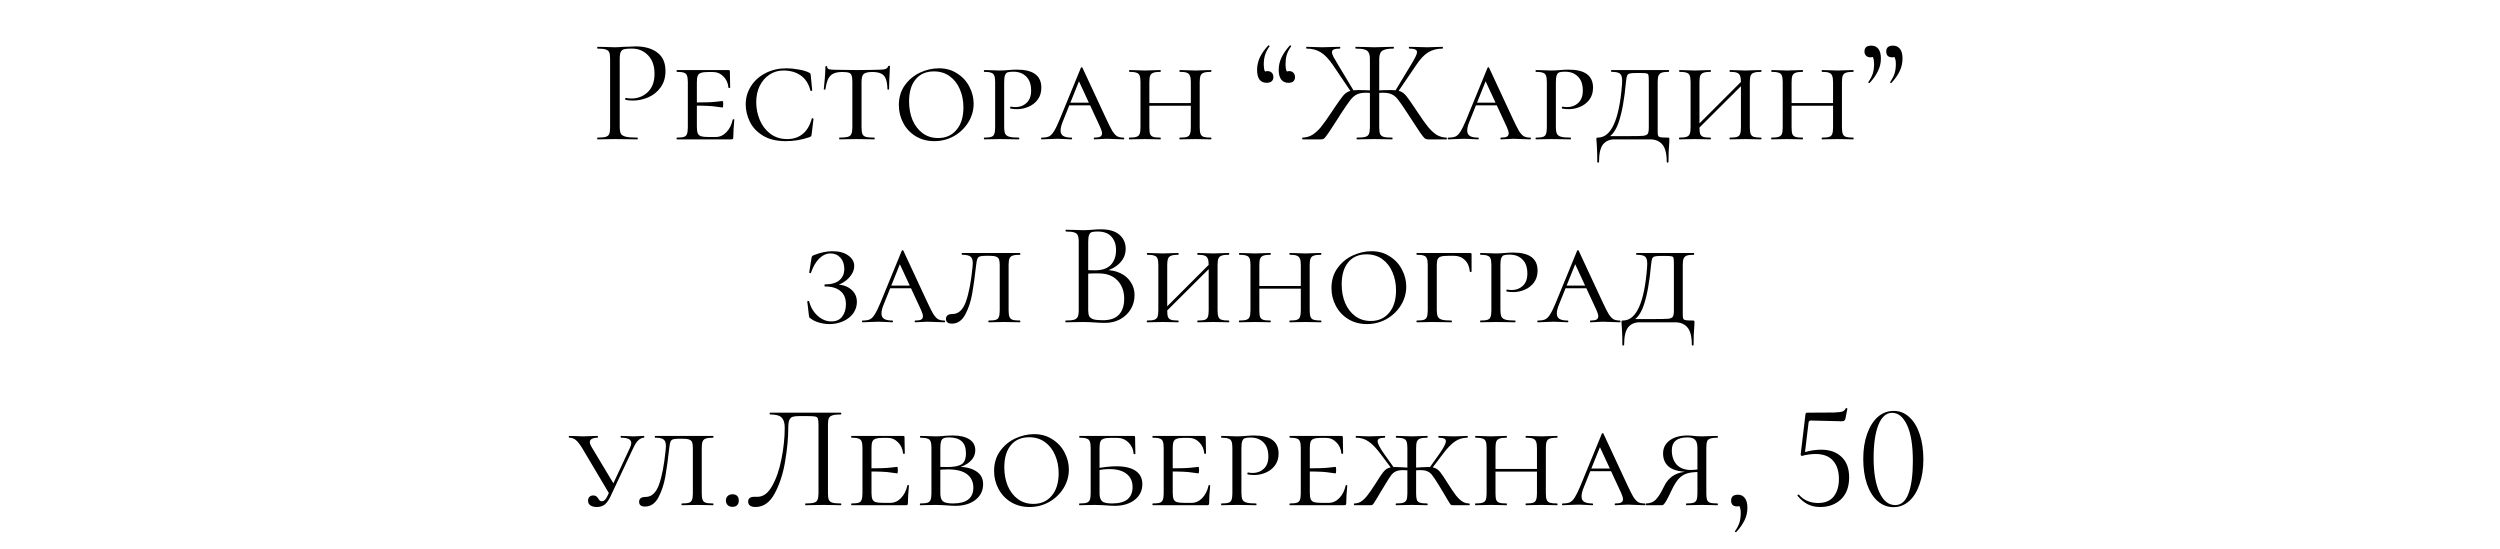 <?xml version="1.0" encoding="UTF-8"?> <svg xmlns="http://www.w3.org/2000/svg" width="287" height="63" viewBox="0 0 287 63" fill="none"><path d="M71.144 14.555C71.144 14.918 71.189 15.184 71.28 15.354C71.382 15.513 71.569 15.626 71.841 15.694C72.124 15.762 72.566 15.796 73.167 15.796C73.201 15.796 73.218 15.83 73.218 15.898C73.218 15.966 73.201 16 73.167 16C72.702 16 72.34 15.994 72.079 15.983L70.6 15.966L69.461 15.983C69.246 15.994 68.957 16 68.594 16C68.571 16 68.56 15.966 68.56 15.898C68.56 15.83 68.571 15.796 68.594 15.796C69.025 15.796 69.336 15.768 69.529 15.711C69.733 15.654 69.869 15.547 69.937 15.388C70.005 15.218 70.039 14.963 70.039 14.623V6.752C70.039 6.412 70.005 6.163 69.937 6.004C69.869 5.845 69.733 5.738 69.529 5.681C69.336 5.613 69.025 5.579 68.594 5.579C68.571 5.579 68.56 5.545 68.56 5.477C68.56 5.409 68.571 5.375 68.594 5.375L69.444 5.392C69.92 5.415 70.299 5.426 70.583 5.426C70.866 5.426 71.183 5.409 71.535 5.375C71.671 5.375 71.886 5.369 72.181 5.358C72.475 5.335 72.731 5.324 72.946 5.324C73.989 5.324 74.822 5.556 75.445 6.021C76.08 6.486 76.397 7.194 76.397 8.146C76.397 8.894 76.21 9.523 75.836 10.033C75.473 10.543 75.003 10.923 74.425 11.172C73.847 11.421 73.252 11.546 72.64 11.546C72.311 11.546 72.039 11.518 71.824 11.461C71.79 11.461 71.773 11.433 71.773 11.376C71.773 11.342 71.778 11.308 71.79 11.274C71.812 11.24 71.835 11.229 71.858 11.24C72.039 11.285 72.243 11.308 72.47 11.308C73.218 11.308 73.847 11.064 74.357 10.577C74.878 10.09 75.139 9.387 75.139 8.469C75.139 7.574 74.895 6.871 74.408 6.361C73.921 5.84 73.297 5.579 72.538 5.579C72.13 5.579 71.835 5.602 71.654 5.647C71.472 5.692 71.342 5.8 71.263 5.97C71.183 6.129 71.144 6.401 71.144 6.786V14.555ZM77.705 16C77.683 16 77.671 15.966 77.671 15.898C77.671 15.83 77.683 15.796 77.705 15.796C78.079 15.796 78.351 15.768 78.521 15.711C78.691 15.654 78.805 15.547 78.861 15.388C78.929 15.218 78.963 14.963 78.963 14.623V9.421C78.963 9.081 78.929 8.832 78.861 8.673C78.805 8.514 78.691 8.407 78.521 8.35C78.351 8.282 78.079 8.248 77.705 8.248C77.683 8.248 77.671 8.214 77.671 8.146C77.671 8.078 77.683 8.044 77.705 8.044H83.621C83.735 8.044 83.791 8.089 83.791 8.18L83.808 9.234C83.82 9.449 83.825 9.721 83.825 10.05C83.825 10.084 83.791 10.101 83.723 10.101C83.655 10.101 83.621 10.084 83.621 10.05C83.576 9.529 83.383 9.104 83.043 8.775C82.715 8.435 82.307 8.265 81.819 8.265H81.343C80.947 8.265 80.658 8.299 80.476 8.367C80.295 8.424 80.17 8.531 80.102 8.69C80.034 8.849 80 9.098 80 9.438V14.555C80 14.884 80.034 15.133 80.102 15.303C80.17 15.462 80.295 15.575 80.476 15.643C80.669 15.7 80.958 15.728 81.343 15.728H82.159C82.624 15.728 83.032 15.547 83.383 15.184C83.746 14.81 83.99 14.328 84.114 13.739C84.114 13.705 84.143 13.688 84.199 13.688C84.267 13.688 84.301 13.705 84.301 13.739C84.222 14.555 84.182 15.224 84.182 15.745C84.182 15.836 84.165 15.904 84.131 15.949C84.097 15.983 84.029 16 83.927 16H77.705ZM82.941 12.345C82.896 12.345 82.647 12.311 82.193 12.243C81.751 12.164 80.879 12.124 79.575 12.124V11.767C80.867 11.767 81.734 11.739 82.176 11.682C82.63 11.625 82.885 11.597 82.941 11.597C82.998 11.597 83.026 11.716 83.026 11.954C83.026 12.215 82.998 12.345 82.941 12.345ZM90.283 7.84C90.714 7.84 91.173 7.885 91.66 7.976C92.159 8.055 92.561 8.174 92.867 8.333C92.946 8.367 92.997 8.401 93.02 8.435C93.043 8.469 93.06 8.531 93.071 8.622L93.241 10.373C93.241 10.407 93.207 10.43 93.139 10.441C93.082 10.452 93.048 10.435 93.037 10.39C92.833 9.608 92.459 9.03 91.915 8.656C91.382 8.282 90.719 8.095 89.926 8.095C89.337 8.095 88.804 8.254 88.328 8.571C87.852 8.888 87.478 9.325 87.206 9.88C86.945 10.424 86.815 11.042 86.815 11.733C86.815 12.436 86.951 13.116 87.223 13.773C87.495 14.419 87.897 14.946 88.43 15.354C88.974 15.762 89.626 15.966 90.385 15.966C91.076 15.966 91.66 15.773 92.136 15.388C92.623 15.003 92.975 14.413 93.19 13.62C93.19 13.586 93.218 13.569 93.275 13.569C93.298 13.569 93.32 13.58 93.343 13.603C93.377 13.614 93.394 13.626 93.394 13.637L93.173 15.439C93.162 15.53 93.145 15.592 93.122 15.626C93.099 15.66 93.037 15.7 92.935 15.745C92.062 16.051 91.156 16.204 90.215 16.204C89.138 16.204 88.254 15.989 87.563 15.558C86.872 15.127 86.373 14.589 86.067 13.943C85.761 13.297 85.608 12.645 85.608 11.988C85.608 11.217 85.812 10.515 86.22 9.88C86.628 9.245 87.189 8.747 87.903 8.384C88.617 8.021 89.41 7.84 90.283 7.84ZM96.694 8.265C96.263 8.265 95.923 8.327 95.674 8.452C95.424 8.565 95.226 8.764 95.079 9.047C94.943 9.33 94.835 9.733 94.756 10.254C94.756 10.277 94.722 10.288 94.654 10.288C94.597 10.288 94.569 10.277 94.569 10.254C94.603 9.993 94.642 9.574 94.688 8.996C94.733 8.418 94.756 7.976 94.756 7.67C94.756 7.613 94.79 7.585 94.858 7.585C94.926 7.585 94.96 7.613 94.96 7.67C94.96 7.817 95.045 7.914 95.215 7.959C95.385 7.993 95.594 8.01 95.844 8.01C96.841 8.033 97.697 8.044 98.411 8.044L99.89 8.027C100.094 8.016 100.36 8.01 100.689 8.01C101.097 8.01 101.397 7.987 101.59 7.942C101.782 7.885 101.907 7.772 101.964 7.602C101.986 7.568 102.026 7.551 102.083 7.551C102.139 7.551 102.168 7.568 102.168 7.602C102.1 8.826 102.066 9.71 102.066 10.254C102.066 10.277 102.032 10.288 101.964 10.288C101.907 10.288 101.879 10.277 101.879 10.254C101.867 9.744 101.805 9.347 101.692 9.064C101.59 8.781 101.414 8.577 101.165 8.452C100.915 8.327 100.57 8.265 100.128 8.265C99.64 8.265 99.312 8.344 99.142 8.503C98.983 8.65 98.904 8.956 98.904 9.421V14.623C98.904 14.974 98.938 15.229 99.006 15.388C99.074 15.547 99.204 15.654 99.397 15.711C99.601 15.768 99.924 15.796 100.366 15.796C100.4 15.796 100.417 15.83 100.417 15.898C100.417 15.966 100.4 16 100.366 16C100.014 16 99.742 15.994 99.55 15.983L98.36 15.966L97.221 15.983C97.017 15.994 96.733 16 96.371 16C96.348 16 96.337 15.966 96.337 15.898C96.337 15.83 96.348 15.796 96.371 15.796C96.801 15.796 97.119 15.768 97.323 15.711C97.527 15.654 97.663 15.547 97.731 15.388C97.81 15.218 97.85 14.963 97.85 14.623V9.387C97.85 9.058 97.821 8.82 97.765 8.673C97.719 8.514 97.617 8.407 97.459 8.35C97.3 8.293 97.045 8.265 96.694 8.265ZM107.252 16.204C106.459 16.204 105.75 16.017 105.127 15.643C104.515 15.269 104.039 14.765 103.699 14.13C103.359 13.495 103.189 12.81 103.189 12.073C103.189 11.189 103.416 10.43 103.869 9.795C104.334 9.149 104.917 8.662 105.62 8.333C106.334 8.004 107.059 7.84 107.796 7.84C108.589 7.84 109.286 8.038 109.887 8.435C110.499 8.82 110.964 9.325 111.281 9.948C111.61 10.571 111.774 11.223 111.774 11.903C111.774 12.662 111.57 13.376 111.162 14.045C110.754 14.702 110.204 15.229 109.513 15.626C108.822 16.011 108.068 16.204 107.252 16.204ZM107.694 15.847C108.578 15.847 109.281 15.535 109.802 14.912C110.335 14.289 110.601 13.427 110.601 12.328C110.601 11.569 110.465 10.877 110.193 10.254C109.932 9.631 109.547 9.132 109.037 8.758C108.527 8.384 107.921 8.197 107.218 8.197C106.311 8.197 105.609 8.503 105.11 9.115C104.611 9.716 104.362 10.56 104.362 11.648C104.362 12.43 104.492 13.138 104.753 13.773C105.025 14.408 105.41 14.912 105.909 15.286C106.419 15.66 107.014 15.847 107.694 15.847ZM115.279 14.555C115.279 14.918 115.318 15.184 115.398 15.354C115.477 15.513 115.63 15.626 115.857 15.694C116.095 15.762 116.463 15.796 116.962 15.796C116.996 15.796 117.013 15.83 117.013 15.898C117.013 15.966 116.996 16 116.962 16C116.554 16 116.242 15.994 116.027 15.983L114.769 15.966L113.766 15.983C113.573 15.994 113.312 16 112.984 16C112.961 16 112.95 15.966 112.95 15.898C112.95 15.83 112.961 15.796 112.984 15.796C113.358 15.796 113.63 15.768 113.8 15.711C113.97 15.654 114.083 15.547 114.14 15.388C114.208 15.218 114.242 14.963 114.242 14.623V9.421C114.242 9.081 114.208 8.832 114.14 8.673C114.083 8.514 113.964 8.407 113.783 8.35C113.613 8.282 113.346 8.248 112.984 8.248C112.961 8.248 112.95 8.214 112.95 8.146C112.95 8.078 112.961 8.044 112.984 8.044L113.749 8.061C114.179 8.084 114.514 8.095 114.752 8.095C114.944 8.095 115.126 8.089 115.296 8.078C115.477 8.067 115.63 8.055 115.755 8.044C116.117 8.01 116.446 7.993 116.741 7.993C118.611 7.993 119.546 8.684 119.546 10.067C119.546 10.611 119.404 11.07 119.121 11.444C118.849 11.807 118.497 12.079 118.067 12.26C117.647 12.441 117.211 12.532 116.758 12.532C116.452 12.532 116.202 12.509 116.01 12.464C115.976 12.464 115.959 12.436 115.959 12.379C115.959 12.288 115.993 12.243 116.061 12.243C116.231 12.277 116.406 12.294 116.588 12.294C117.086 12.294 117.506 12.135 117.846 11.818C118.197 11.489 118.373 11.019 118.373 10.407C118.373 9.693 118.186 9.155 117.812 8.792C117.449 8.418 116.956 8.231 116.333 8.231C116.038 8.231 115.823 8.254 115.687 8.299C115.551 8.344 115.449 8.452 115.381 8.622C115.313 8.792 115.279 9.07 115.279 9.455V14.555ZM122.757 11.784H125.851L125.97 12.09H122.485L122.757 11.784ZM128.996 15.796C129.041 15.796 129.064 15.83 129.064 15.898C129.064 15.966 129.041 16 128.996 16C128.792 16 128.463 15.989 128.01 15.966C127.557 15.943 127.228 15.932 127.024 15.932C126.843 15.932 126.605 15.943 126.31 15.966C126.015 15.989 125.789 16 125.63 16C125.585 16 125.562 15.966 125.562 15.898C125.562 15.83 125.585 15.796 125.63 15.796C125.936 15.796 126.157 15.762 126.293 15.694C126.44 15.615 126.514 15.484 126.514 15.303C126.514 15.144 126.44 14.901 126.293 14.572L123.709 8.996L124.151 8.622L122.026 13.909C121.845 14.34 121.754 14.697 121.754 14.98C121.754 15.275 121.856 15.484 122.06 15.609C122.264 15.734 122.576 15.796 122.995 15.796C123.052 15.796 123.08 15.83 123.08 15.898C123.08 15.966 123.052 16 122.995 16C122.825 16 122.593 15.989 122.298 15.966C121.981 15.943 121.686 15.932 121.414 15.932C121.131 15.932 120.796 15.943 120.411 15.966C120.071 15.989 119.799 16 119.595 16C119.538 16 119.51 15.966 119.51 15.898C119.51 15.83 119.538 15.796 119.595 15.796C119.946 15.796 120.224 15.751 120.428 15.66C120.632 15.558 120.819 15.365 120.989 15.082C121.17 14.799 121.386 14.357 121.635 13.756L124.083 7.789C124.106 7.744 124.14 7.721 124.185 7.721C124.23 7.721 124.259 7.744 124.27 7.789L127.007 13.671C127.302 14.306 127.534 14.765 127.704 15.048C127.885 15.331 128.067 15.53 128.248 15.643C128.441 15.745 128.69 15.796 128.996 15.796ZM136.707 9.455C136.707 9.115 136.673 8.866 136.605 8.707C136.548 8.537 136.429 8.418 136.248 8.35C136.078 8.282 135.812 8.248 135.449 8.248C135.415 8.248 135.398 8.214 135.398 8.146C135.398 8.078 135.415 8.044 135.449 8.044L136.197 8.061C136.605 8.084 136.951 8.095 137.234 8.095C137.483 8.095 137.823 8.084 138.254 8.061L139.019 8.044C139.053 8.044 139.07 8.078 139.07 8.146C139.07 8.214 139.053 8.248 139.019 8.248C138.645 8.248 138.367 8.282 138.186 8.35C138.016 8.407 137.897 8.514 137.829 8.673C137.761 8.832 137.727 9.081 137.727 9.421V14.623C137.727 14.963 137.761 15.218 137.829 15.388C137.897 15.547 138.016 15.654 138.186 15.711C138.367 15.768 138.645 15.796 139.019 15.796C139.053 15.796 139.07 15.83 139.07 15.898C139.07 15.966 139.053 16 139.019 16C138.702 16 138.447 15.994 138.254 15.983L137.234 15.966L136.197 15.983C136.016 15.994 135.766 16 135.449 16C135.415 16 135.398 15.966 135.398 15.898C135.398 15.83 135.415 15.796 135.449 15.796C135.823 15.796 136.095 15.768 136.265 15.711C136.435 15.654 136.548 15.547 136.605 15.388C136.673 15.218 136.707 14.963 136.707 14.623V9.455ZM131.386 11.835H137.149V12.141H131.386V11.835ZM130.927 9.421C130.927 9.081 130.893 8.832 130.825 8.673C130.768 8.514 130.649 8.407 130.468 8.35C130.298 8.282 130.026 8.248 129.652 8.248C129.629 8.248 129.618 8.214 129.618 8.146C129.618 8.078 129.629 8.044 129.652 8.044L130.417 8.061C130.848 8.084 131.182 8.095 131.42 8.095C131.703 8.095 132.06 8.084 132.491 8.061L133.222 8.044C133.245 8.044 133.256 8.078 133.256 8.146C133.256 8.214 133.245 8.248 133.222 8.248C132.859 8.248 132.587 8.282 132.406 8.35C132.225 8.418 132.1 8.537 132.032 8.707C131.975 8.866 131.947 9.115 131.947 9.455V14.623C131.947 14.974 131.975 15.229 132.032 15.388C132.1 15.547 132.219 15.654 132.389 15.711C132.559 15.768 132.837 15.796 133.222 15.796C133.245 15.796 133.256 15.83 133.256 15.898C133.256 15.966 133.245 16 133.222 16C132.905 16 132.655 15.994 132.474 15.983L131.42 15.966L130.417 15.983C130.224 15.994 129.964 16 129.635 16C129.612 16 129.601 15.966 129.601 15.898C129.601 15.83 129.612 15.796 129.635 15.796C130.009 15.796 130.281 15.768 130.451 15.711C130.632 15.654 130.757 15.547 130.825 15.388C130.893 15.218 130.927 14.963 130.927 14.623V9.421ZM145.402 9.506C145.05 9.506 144.778 9.381 144.586 9.132C144.404 8.883 144.314 8.514 144.314 8.027C144.314 7.517 144.421 7.035 144.637 6.582C144.852 6.129 145.169 5.675 145.589 5.222C145.6 5.211 145.617 5.205 145.64 5.205C145.674 5.205 145.702 5.222 145.725 5.256C145.747 5.29 145.747 5.318 145.725 5.341C145.475 5.692 145.305 6.032 145.215 6.361C145.124 6.678 145.079 7.03 145.079 7.415C145.079 7.721 145.118 7.97 145.198 8.163C145.288 8.344 145.407 8.503 145.555 8.639L144.909 8.758C144.897 8.565 144.948 8.418 145.062 8.316C145.175 8.214 145.322 8.163 145.504 8.163C145.719 8.163 145.883 8.225 145.997 8.35C146.121 8.475 146.184 8.639 146.184 8.843C146.184 9.058 146.116 9.223 145.98 9.336C145.844 9.449 145.651 9.506 145.402 9.506ZM147.901 9.506C147.549 9.506 147.277 9.381 147.085 9.132C146.892 8.883 146.796 8.514 146.796 8.027C146.796 7.528 146.903 7.052 147.119 6.599C147.334 6.146 147.651 5.687 148.071 5.222C148.082 5.211 148.099 5.205 148.122 5.205C148.156 5.205 148.184 5.222 148.207 5.256C148.229 5.29 148.229 5.318 148.207 5.341C147.957 5.692 147.787 6.032 147.697 6.361C147.617 6.678 147.578 7.03 147.578 7.415C147.578 7.721 147.617 7.965 147.697 8.146C147.776 8.327 147.889 8.492 148.037 8.639L147.391 8.758C147.379 8.565 147.43 8.418 147.544 8.316C147.668 8.214 147.821 8.163 148.003 8.163C148.207 8.163 148.365 8.225 148.479 8.35C148.603 8.475 148.666 8.639 148.666 8.843C148.666 9.285 148.411 9.506 147.901 9.506ZM155.769 16C155.746 16 155.735 15.966 155.735 15.898C155.735 15.83 155.746 15.796 155.769 15.796C156.211 15.796 156.534 15.768 156.738 15.711C156.942 15.654 157.078 15.547 157.146 15.388C157.225 15.218 157.265 14.963 157.265 14.623V6.752C157.265 6.423 157.214 6.18 157.112 6.021C157.021 5.851 156.863 5.738 156.636 5.681C156.409 5.613 156.075 5.579 155.633 5.579C155.61 5.579 155.599 5.545 155.599 5.477C155.599 5.409 155.61 5.375 155.633 5.375L156.551 5.392C157.072 5.415 157.48 5.426 157.775 5.426C158.104 5.426 158.54 5.415 159.084 5.392L159.985 5.375C160.008 5.375 160.019 5.409 160.019 5.477C160.019 5.545 160.008 5.579 159.985 5.579C159.35 5.579 158.914 5.664 158.676 5.834C158.449 5.993 158.336 6.31 158.336 6.786V14.623C158.336 14.963 158.37 15.218 158.438 15.388C158.517 15.547 158.653 15.654 158.846 15.711C159.05 15.768 159.373 15.796 159.815 15.796C159.849 15.796 159.866 15.83 159.866 15.898C159.866 15.966 159.849 16 159.815 16C159.464 16 159.186 15.994 158.982 15.983L157.775 15.966L156.619 15.983C156.415 15.994 156.132 16 155.769 16ZM149.53 16C149.507 16 149.496 15.966 149.496 15.898C149.496 15.83 149.507 15.796 149.53 15.796C149.961 15.785 150.34 15.677 150.669 15.473C151.009 15.258 151.338 14.957 151.655 14.572C151.972 14.175 152.392 13.586 152.913 12.804L153.1 12.515C153.587 11.79 153.939 11.297 154.154 11.036C154.369 10.764 154.602 10.583 154.851 10.492C155.112 10.39 155.486 10.339 155.973 10.339C156.347 10.339 156.891 10.356 157.605 10.39L157.588 10.696C157.475 10.685 157.356 10.673 157.231 10.662C157.106 10.651 156.976 10.645 156.84 10.645C156.398 10.645 156.047 10.707 155.786 10.832C155.537 10.945 155.287 11.155 155.038 11.461C154.8 11.767 154.42 12.317 153.899 13.11L153.559 13.654C153.14 14.311 152.8 14.833 152.539 15.218C152.278 15.592 152.103 15.819 152.012 15.898C151.921 15.966 151.808 16 151.672 16H149.53ZM153.032 7.483C152.556 6.78 152.086 6.287 151.621 6.004C151.168 5.721 150.624 5.579 149.989 5.579C149.966 5.579 149.955 5.545 149.955 5.477C149.955 5.409 149.966 5.375 149.989 5.375L150.618 5.392C151.026 5.415 151.417 5.426 151.791 5.426C152.165 5.426 152.579 5.415 153.032 5.392L153.814 5.375C153.848 5.375 153.865 5.409 153.865 5.477C153.865 5.545 153.848 5.579 153.814 5.579C153.497 5.579 153.264 5.613 153.117 5.681C152.981 5.738 152.913 5.84 152.913 5.987C152.913 6.123 152.97 6.304 153.083 6.531C153.208 6.758 153.4 7.086 153.661 7.517L155.429 10.458L155.14 10.611L153.032 7.483ZM163.912 16C163.776 16 163.657 15.96 163.555 15.881C163.453 15.79 163.277 15.569 163.028 15.218C162.79 14.855 162.337 14.164 161.668 13.144C161.147 12.339 160.767 11.784 160.529 11.478C160.291 11.161 160.042 10.945 159.781 10.832C159.532 10.707 159.18 10.645 158.727 10.645C158.602 10.645 158.478 10.651 158.353 10.662C158.228 10.673 158.115 10.685 158.013 10.696L157.996 10.39C158.699 10.356 159.237 10.339 159.611 10.339C160.11 10.339 160.484 10.384 160.733 10.475C160.982 10.566 161.215 10.741 161.43 11.002C161.645 11.263 161.997 11.761 162.484 12.498L162.688 12.804C163.198 13.575 163.612 14.158 163.929 14.555C164.258 14.952 164.586 15.258 164.915 15.473C165.255 15.677 165.635 15.785 166.054 15.796C166.088 15.796 166.105 15.83 166.105 15.898C166.105 15.966 166.088 16 166.054 16H163.912ZM160.155 10.458L161.923 7.534C162.184 7.115 162.371 6.786 162.484 6.548C162.609 6.31 162.671 6.123 162.671 5.987C162.671 5.84 162.603 5.738 162.467 5.681C162.331 5.613 162.104 5.579 161.787 5.579C161.753 5.579 161.736 5.545 161.736 5.477C161.736 5.409 161.753 5.375 161.787 5.375L162.569 5.392C163.022 5.415 163.436 5.426 163.81 5.426C164.184 5.426 164.575 5.415 164.983 5.392L165.612 5.375C165.635 5.375 165.646 5.409 165.646 5.477C165.646 5.545 165.635 5.579 165.612 5.579C164.977 5.579 164.428 5.721 163.963 6.004C163.498 6.287 163.034 6.78 162.569 7.483L160.444 10.611L160.155 10.458ZM169.441 11.784H172.535L172.654 12.09H169.169L169.441 11.784ZM175.68 15.796C175.725 15.796 175.748 15.83 175.748 15.898C175.748 15.966 175.725 16 175.68 16C175.476 16 175.147 15.989 174.694 15.966C174.24 15.943 173.912 15.932 173.708 15.932C173.526 15.932 173.288 15.943 172.994 15.966C172.699 15.989 172.472 16 172.314 16C172.268 16 172.246 15.966 172.246 15.898C172.246 15.83 172.268 15.796 172.314 15.796C172.62 15.796 172.841 15.762 172.977 15.694C173.124 15.615 173.198 15.484 173.198 15.303C173.198 15.144 173.124 14.901 172.977 14.572L170.393 8.996L170.835 8.622L168.71 13.909C168.528 14.34 168.438 14.697 168.438 14.98C168.438 15.275 168.54 15.484 168.744 15.609C168.948 15.734 169.259 15.796 169.679 15.796C169.735 15.796 169.764 15.83 169.764 15.898C169.764 15.966 169.735 16 169.679 16C169.509 16 169.276 15.989 168.982 15.966C168.664 15.943 168.37 15.932 168.098 15.932C167.814 15.932 167.48 15.943 167.095 15.966C166.755 15.989 166.483 16 166.279 16C166.222 16 166.194 15.966 166.194 15.898C166.194 15.83 166.222 15.796 166.279 15.796C166.63 15.796 166.908 15.751 167.112 15.66C167.316 15.558 167.503 15.365 167.673 15.082C167.854 14.799 168.069 14.357 168.319 13.756L170.767 7.789C170.789 7.744 170.823 7.721 170.869 7.721C170.914 7.721 170.942 7.744 170.954 7.789L173.691 13.671C173.985 14.306 174.218 14.765 174.388 15.048C174.569 15.331 174.75 15.53 174.932 15.643C175.124 15.745 175.374 15.796 175.68 15.796ZM178.614 14.555C178.614 14.918 178.653 15.184 178.733 15.354C178.812 15.513 178.965 15.626 179.192 15.694C179.43 15.762 179.798 15.796 180.297 15.796C180.331 15.796 180.348 15.83 180.348 15.898C180.348 15.966 180.331 16 180.297 16C179.889 16 179.577 15.994 179.362 15.983L178.104 15.966L177.101 15.983C176.908 15.994 176.647 16 176.319 16C176.296 16 176.285 15.966 176.285 15.898C176.285 15.83 176.296 15.796 176.319 15.796C176.693 15.796 176.965 15.768 177.135 15.711C177.305 15.654 177.418 15.547 177.475 15.388C177.543 15.218 177.577 14.963 177.577 14.623V9.421C177.577 9.081 177.543 8.832 177.475 8.673C177.418 8.514 177.299 8.407 177.118 8.35C176.948 8.282 176.681 8.248 176.319 8.248C176.296 8.248 176.285 8.214 176.285 8.146C176.285 8.078 176.296 8.044 176.319 8.044L177.084 8.061C177.514 8.084 177.849 8.095 178.087 8.095C178.279 8.095 178.461 8.089 178.631 8.078C178.812 8.067 178.965 8.055 179.09 8.044C179.452 8.01 179.781 7.993 180.076 7.993C181.946 7.993 182.881 8.684 182.881 10.067C182.881 10.611 182.739 11.07 182.456 11.444C182.184 11.807 181.832 12.079 181.402 12.26C180.982 12.441 180.546 12.532 180.093 12.532C179.787 12.532 179.537 12.509 179.345 12.464C179.311 12.464 179.294 12.436 179.294 12.379C179.294 12.288 179.328 12.243 179.396 12.243C179.566 12.277 179.741 12.294 179.923 12.294C180.421 12.294 180.841 12.135 181.181 11.818C181.532 11.489 181.708 11.019 181.708 10.407C181.708 9.693 181.521 9.155 181.147 8.792C180.784 8.418 180.291 8.231 179.668 8.231C179.373 8.231 179.158 8.254 179.022 8.299C178.886 8.344 178.784 8.452 178.716 8.622C178.648 8.792 178.614 9.07 178.614 9.455V14.555ZM183.366 18.584C183.366 17.915 183.355 17.411 183.332 17.071C183.309 16.731 183.298 16.521 183.298 16.442C183.275 16.215 183.264 16.068 183.264 16C183.264 15.898 183.27 15.841 183.281 15.83C183.304 15.807 183.355 15.796 183.434 15.796C184.964 15.796 185.888 13.767 186.205 9.71C186.216 9.597 186.222 9.449 186.222 9.268C186.222 8.849 186.137 8.577 185.967 8.452C185.797 8.316 185.474 8.248 184.998 8.248C184.964 8.248 184.947 8.214 184.947 8.146C184.947 8.078 184.964 8.044 184.998 8.044H191.577C191.6 8.044 191.611 8.078 191.611 8.146C191.611 8.214 191.6 8.248 191.577 8.248C191.203 8.248 190.925 8.282 190.744 8.35C190.574 8.418 190.455 8.537 190.387 8.707C190.33 8.866 190.302 9.115 190.302 9.455V14.623V15.167C190.302 15.382 190.325 15.53 190.37 15.609C190.415 15.688 190.512 15.739 190.659 15.762C190.806 15.785 191.078 15.796 191.475 15.796C191.554 15.796 191.6 15.807 191.611 15.83C191.634 15.841 191.645 15.898 191.645 16L191.628 16.425C191.571 17.026 191.543 17.745 191.543 18.584C191.543 18.641 191.509 18.669 191.441 18.669C191.373 18.669 191.339 18.641 191.339 18.584C191.339 17.632 191.169 16.963 190.829 16.578C190.5 16.193 190.03 16 189.418 16H185.338C184.783 16 184.346 16.193 184.029 16.578C183.723 16.963 183.57 17.632 183.57 18.584C183.57 18.641 183.536 18.669 183.468 18.669C183.4 18.669 183.366 18.641 183.366 18.584ZM184.284 15.626H187.038C187.831 15.626 188.364 15.615 188.636 15.592C188.908 15.558 189.084 15.479 189.163 15.354C189.242 15.229 189.282 14.986 189.282 14.623V9.421C189.282 9.036 189.271 8.781 189.248 8.656C189.225 8.531 189.163 8.458 189.061 8.435C188.959 8.401 188.755 8.384 188.449 8.384H187.735C187.406 8.384 187.174 8.407 187.038 8.452C186.913 8.497 186.828 8.582 186.783 8.707C186.738 8.832 186.698 9.058 186.664 9.387C186.483 11.393 186.199 12.951 185.814 14.062C185.44 15.173 184.851 15.83 184.046 16.034L184.284 15.626ZM199.859 9.455C199.859 9.115 199.825 8.866 199.757 8.707C199.701 8.537 199.582 8.418 199.4 8.35C199.23 8.282 198.964 8.248 198.601 8.248C198.567 8.248 198.55 8.214 198.55 8.146C198.55 8.078 198.567 8.044 198.601 8.044L199.349 8.061C199.757 8.084 200.103 8.095 200.386 8.095C200.636 8.095 200.976 8.084 201.406 8.061L202.171 8.044C202.205 8.044 202.222 8.078 202.222 8.146C202.222 8.214 202.205 8.248 202.171 8.248C201.797 8.248 201.52 8.282 201.338 8.35C201.168 8.407 201.049 8.514 200.981 8.673C200.913 8.832 200.879 9.081 200.879 9.421V14.623C200.879 14.963 200.913 15.218 200.981 15.388C201.049 15.547 201.168 15.654 201.338 15.711C201.52 15.768 201.797 15.796 202.171 15.796C202.205 15.796 202.222 15.83 202.222 15.898C202.222 15.966 202.205 16 202.171 16C201.854 16 201.599 15.994 201.406 15.983L200.386 15.966L199.349 15.983C199.168 15.994 198.919 16 198.601 16C198.567 16 198.55 15.966 198.55 15.898C198.55 15.83 198.567 15.796 198.601 15.796C198.975 15.796 199.247 15.768 199.417 15.711C199.587 15.654 199.701 15.547 199.757 15.388C199.825 15.218 199.859 14.963 199.859 14.623V9.455ZM194.402 14.861L200.301 8.962L200.556 9.2L194.64 15.099L194.402 14.861ZM194.079 9.421C194.079 9.081 194.045 8.832 193.977 8.673C193.921 8.514 193.802 8.407 193.62 8.35C193.45 8.282 193.178 8.248 192.804 8.248C192.782 8.248 192.77 8.214 192.77 8.146C192.77 8.078 192.782 8.044 192.804 8.044L193.569 8.061C194 8.084 194.334 8.095 194.572 8.095C194.856 8.095 195.213 8.084 195.643 8.061L196.374 8.044C196.397 8.044 196.408 8.078 196.408 8.146C196.408 8.214 196.397 8.248 196.374 8.248C196.012 8.248 195.74 8.282 195.558 8.35C195.377 8.418 195.252 8.537 195.184 8.707C195.128 8.866 195.099 9.115 195.099 9.455V14.623C195.099 14.974 195.128 15.229 195.184 15.388C195.252 15.547 195.371 15.654 195.541 15.711C195.711 15.768 195.989 15.796 196.374 15.796C196.397 15.796 196.408 15.83 196.408 15.898C196.408 15.966 196.397 16 196.374 16C196.057 16 195.808 15.994 195.626 15.983L194.572 15.966L193.569 15.983C193.377 15.994 193.116 16 192.787 16C192.765 16 192.753 15.966 192.753 15.898C192.753 15.83 192.765 15.796 192.787 15.796C193.161 15.796 193.433 15.768 193.603 15.711C193.785 15.654 193.909 15.547 193.977 15.388C194.045 15.218 194.079 14.963 194.079 14.623V9.421ZM210.435 9.455C210.435 9.115 210.401 8.866 210.333 8.707C210.276 8.537 210.157 8.418 209.976 8.35C209.806 8.282 209.539 8.248 209.177 8.248C209.143 8.248 209.126 8.214 209.126 8.146C209.126 8.078 209.143 8.044 209.177 8.044L209.925 8.061C210.333 8.084 210.678 8.095 210.962 8.095C211.211 8.095 211.551 8.084 211.982 8.061L212.747 8.044C212.781 8.044 212.798 8.078 212.798 8.146C212.798 8.214 212.781 8.248 212.747 8.248C212.373 8.248 212.095 8.282 211.914 8.35C211.744 8.407 211.625 8.514 211.557 8.673C211.489 8.832 211.455 9.081 211.455 9.421V14.623C211.455 14.963 211.489 15.218 211.557 15.388C211.625 15.547 211.744 15.654 211.914 15.711C212.095 15.768 212.373 15.796 212.747 15.796C212.781 15.796 212.798 15.83 212.798 15.898C212.798 15.966 212.781 16 212.747 16C212.429 16 212.174 15.994 211.982 15.983L210.962 15.966L209.925 15.983C209.743 15.994 209.494 16 209.177 16C209.143 16 209.126 15.966 209.126 15.898C209.126 15.83 209.143 15.796 209.177 15.796C209.551 15.796 209.823 15.768 209.993 15.711C210.163 15.654 210.276 15.547 210.333 15.388C210.401 15.218 210.435 14.963 210.435 14.623V9.455ZM205.114 11.835H210.877V12.141H205.114V11.835ZM204.655 9.421C204.655 9.081 204.621 8.832 204.553 8.673C204.496 8.514 204.377 8.407 204.196 8.35C204.026 8.282 203.754 8.248 203.38 8.248C203.357 8.248 203.346 8.214 203.346 8.146C203.346 8.078 203.357 8.044 203.38 8.044L204.145 8.061C204.575 8.084 204.91 8.095 205.148 8.095C205.431 8.095 205.788 8.084 206.219 8.061L206.95 8.044C206.972 8.044 206.984 8.078 206.984 8.146C206.984 8.214 206.972 8.248 206.95 8.248C206.587 8.248 206.315 8.282 206.134 8.35C205.952 8.418 205.828 8.537 205.76 8.707C205.703 8.866 205.675 9.115 205.675 9.455V14.623C205.675 14.974 205.703 15.229 205.76 15.388C205.828 15.547 205.947 15.654 206.117 15.711C206.287 15.768 206.564 15.796 206.95 15.796C206.972 15.796 206.984 15.83 206.984 15.898C206.984 15.966 206.972 16 206.95 16C206.632 16 206.383 15.994 206.202 15.983L205.148 15.966L204.145 15.983C203.952 15.994 203.691 16 203.363 16C203.34 16 203.329 15.966 203.329 15.898C203.329 15.83 203.34 15.796 203.363 15.796C203.737 15.796 204.009 15.768 204.179 15.711C204.36 15.654 204.485 15.547 204.553 15.388C204.621 15.218 204.655 14.963 204.655 14.623V9.421ZM217.321 5.239C217.661 5.239 217.927 5.364 218.12 5.613C218.312 5.862 218.409 6.231 218.409 6.718C218.409 7.228 218.301 7.71 218.086 8.163C217.87 8.616 217.553 9.07 217.134 9.523C217.122 9.534 217.105 9.54 217.083 9.54C217.049 9.54 217.02 9.523 216.998 9.489C216.975 9.455 216.975 9.427 216.998 9.404C217.247 9.041 217.417 8.707 217.508 8.401C217.598 8.084 217.644 7.727 217.644 7.33C217.644 7.024 217.598 6.78 217.508 6.599C217.428 6.406 217.315 6.242 217.168 6.106L217.814 5.987C217.825 6.18 217.774 6.327 217.661 6.429C217.547 6.531 217.4 6.582 217.219 6.582C217.003 6.582 216.833 6.525 216.709 6.412C216.595 6.287 216.539 6.123 216.539 5.919C216.539 5.466 216.799 5.239 217.321 5.239ZM214.822 5.239C215.173 5.239 215.445 5.364 215.638 5.613C215.83 5.862 215.927 6.231 215.927 6.718C215.927 7.228 215.813 7.71 215.587 8.163C215.371 8.616 215.054 9.07 214.635 9.523C214.623 9.534 214.606 9.54 214.584 9.54C214.55 9.54 214.521 9.523 214.499 9.489C214.476 9.455 214.476 9.427 214.499 9.404C214.748 9.041 214.918 8.707 215.009 8.401C215.099 8.084 215.145 7.727 215.145 7.33C215.145 7.024 215.105 6.78 215.026 6.599C214.946 6.418 214.833 6.253 214.686 6.106L215.315 5.987C215.326 6.18 215.275 6.327 215.162 6.429C215.048 6.531 214.901 6.582 214.72 6.582C214.516 6.582 214.351 6.52 214.227 6.395C214.102 6.27 214.04 6.112 214.04 5.919C214.04 5.466 214.3 5.239 214.822 5.239ZM95.446 36.898C96.002 36.898 96.415 36.711 96.687 36.337C96.971 35.963 97.112 35.493 97.112 34.926C97.112 34.257 96.903 33.753 96.483 33.413C96.075 33.062 95.486 32.886 94.715 32.886C94.67 32.886 94.647 32.846 94.647 32.767C94.647 32.688 94.67 32.648 94.715 32.648C95.441 32.648 95.99 32.489 96.364 32.172C96.738 31.855 96.925 31.418 96.925 30.863C96.925 30.342 96.778 29.917 96.483 29.588C96.189 29.259 95.809 29.095 95.344 29.095C94.88 29.095 94.449 29.288 94.052 29.673C93.667 30.047 93.35 30.591 93.1 31.305C93.1 31.339 93.072 31.356 93.015 31.356C92.993 31.356 92.964 31.35 92.93 31.339C92.908 31.316 92.896 31.299 92.896 31.288L93.151 29.69C93.174 29.554 93.197 29.469 93.219 29.435C93.242 29.39 93.304 29.344 93.406 29.299C94.177 28.993 94.897 28.84 95.565 28.84C96.336 28.84 96.942 29.004 97.384 29.333C97.838 29.65 98.064 30.053 98.064 30.54C98.064 30.914 97.94 31.271 97.69 31.611C97.441 31.951 97.135 32.229 96.772 32.444C96.41 32.659 96.075 32.778 95.769 32.801L96.007 32.665C96.699 32.665 97.265 32.852 97.707 33.226C98.149 33.589 98.37 34.07 98.37 34.671C98.37 35.147 98.229 35.583 97.945 35.98C97.662 36.365 97.277 36.666 96.789 36.881C96.313 37.096 95.792 37.204 95.225 37.204C94.829 37.204 94.432 37.147 94.035 37.034C93.65 36.921 93.338 36.773 93.1 36.592C92.998 36.524 92.936 36.473 92.913 36.439C92.891 36.394 92.874 36.314 92.862 36.201L92.675 34.62C92.675 34.586 92.704 34.563 92.76 34.552C92.828 34.541 92.868 34.552 92.879 34.586C93.061 35.266 93.389 35.821 93.865 36.252C94.341 36.683 94.868 36.898 95.446 36.898ZM102.196 32.784H105.29L105.409 33.09H101.924L102.196 32.784ZM108.435 36.796C108.48 36.796 108.503 36.83 108.503 36.898C108.503 36.966 108.48 37 108.435 37C108.231 37 107.902 36.989 107.449 36.966C106.996 36.943 106.667 36.932 106.463 36.932C106.282 36.932 106.044 36.943 105.749 36.966C105.454 36.989 105.228 37 105.069 37C105.024 37 105.001 36.966 105.001 36.898C105.001 36.83 105.024 36.796 105.069 36.796C105.375 36.796 105.596 36.762 105.732 36.694C105.879 36.615 105.953 36.484 105.953 36.303C105.953 36.144 105.879 35.901 105.732 35.572L103.148 29.996L103.59 29.622L101.465 34.909C101.284 35.34 101.193 35.697 101.193 35.98C101.193 36.275 101.295 36.484 101.499 36.609C101.703 36.734 102.015 36.796 102.434 36.796C102.491 36.796 102.519 36.83 102.519 36.898C102.519 36.966 102.491 37 102.434 37C102.264 37 102.032 36.989 101.737 36.966C101.42 36.943 101.125 36.932 100.853 36.932C100.57 36.932 100.235 36.943 99.85 36.966C99.51 36.989 99.238 37 99.034 37C98.977 37 98.949 36.966 98.949 36.898C98.949 36.83 98.977 36.796 99.034 36.796C99.385 36.796 99.663 36.751 99.867 36.66C100.071 36.558 100.258 36.365 100.428 36.082C100.609 35.799 100.825 35.357 101.074 34.756L103.522 28.789C103.545 28.744 103.579 28.721 103.624 28.721C103.669 28.721 103.698 28.744 103.709 28.789L106.446 34.671C106.741 35.306 106.973 35.765 107.143 36.048C107.324 36.331 107.506 36.53 107.687 36.643C107.88 36.745 108.129 36.796 108.435 36.796ZM113.188 29.367C112.859 29.367 112.627 29.39 112.491 29.435C112.355 29.48 112.259 29.571 112.202 29.707C112.145 29.843 112.1 30.07 112.066 30.387C111.919 31.713 111.766 32.824 111.607 33.719C111.448 34.614 111.182 35.413 110.808 36.116C110.434 36.807 109.924 37.153 109.278 37.153C108.825 37.153 108.598 36.972 108.598 36.609C108.598 36.235 108.847 36.048 109.346 36.048C110.026 36.048 110.536 35.583 110.876 34.654C111.216 33.713 111.471 32.399 111.641 30.71C111.664 30.461 111.675 30.296 111.675 30.217C111.675 29.832 111.584 29.577 111.403 29.452C111.233 29.316 110.91 29.248 110.434 29.248C110.411 29.248 110.4 29.214 110.4 29.146C110.4 29.078 110.411 29.044 110.434 29.044H117.098C117.121 29.044 117.132 29.078 117.132 29.146C117.132 29.214 117.121 29.248 117.098 29.248C116.713 29.248 116.429 29.282 116.248 29.35C116.078 29.407 115.959 29.514 115.891 29.673C115.823 29.832 115.789 30.081 115.789 30.421V35.623C115.789 35.963 115.823 36.218 115.891 36.388C115.959 36.547 116.078 36.654 116.248 36.711C116.429 36.768 116.713 36.796 117.098 36.796C117.121 36.796 117.132 36.83 117.132 36.898C117.132 36.966 117.121 37 117.098 37C116.769 37 116.509 36.994 116.316 36.983L115.296 36.966L114.259 36.983C114.078 36.994 113.828 37 113.511 37C113.477 37 113.46 36.966 113.46 36.898C113.46 36.83 113.477 36.796 113.511 36.796C113.885 36.796 114.157 36.768 114.327 36.711C114.497 36.654 114.61 36.547 114.667 36.388C114.735 36.218 114.769 35.963 114.769 35.623V30.455C114.769 30.149 114.741 29.922 114.684 29.775C114.627 29.628 114.52 29.526 114.361 29.469C114.202 29.401 113.959 29.367 113.63 29.367H113.188ZM126.898 30.999C127.555 30.999 128.139 31.124 128.649 31.373C129.159 31.622 129.55 31.968 129.822 32.41C130.105 32.841 130.247 33.328 130.247 33.872C130.247 34.473 130.1 35.017 129.805 35.504C129.51 35.991 129.102 36.377 128.581 36.66C128.071 36.932 127.499 37.068 126.864 37.068C126.49 37.068 126.082 37.051 125.64 37.017C125.481 37.006 125.294 36.994 125.079 36.983C124.864 36.972 124.626 36.966 124.365 36.966L123.209 36.983C123.005 36.994 122.716 37 122.342 37C122.319 37 122.308 36.966 122.308 36.898C122.308 36.83 122.319 36.796 122.342 36.796C122.773 36.796 123.09 36.768 123.294 36.711C123.498 36.643 123.64 36.53 123.719 36.371C123.798 36.212 123.838 35.963 123.838 35.623V27.752C123.838 27.412 123.798 27.163 123.719 27.004C123.651 26.845 123.515 26.738 123.311 26.681C123.107 26.613 122.795 26.579 122.376 26.579C122.342 26.579 122.325 26.545 122.325 26.477C122.325 26.409 122.342 26.375 122.376 26.375L123.209 26.392C123.685 26.415 124.07 26.426 124.365 26.426C124.569 26.426 124.756 26.42 124.926 26.409C125.107 26.398 125.26 26.386 125.385 26.375C125.748 26.341 126.076 26.324 126.371 26.324C127.323 26.324 128.037 26.534 128.513 26.953C128.989 27.361 129.227 27.899 129.227 28.568C129.227 29.203 128.995 29.752 128.53 30.217C128.077 30.67 127.47 30.993 126.711 31.186L126.898 30.999ZM125.997 26.579C125.691 26.579 125.47 26.602 125.334 26.647C125.198 26.692 125.096 26.8 125.028 26.97C124.96 27.14 124.926 27.412 124.926 27.786V31.118L124.382 30.982C124.869 31.016 125.306 31.033 125.691 31.033C126.518 31.033 127.13 30.823 127.527 30.404C127.924 29.973 128.122 29.407 128.122 28.704C128.122 28.069 127.946 27.559 127.595 27.174C127.255 26.777 126.722 26.579 125.997 26.579ZM126.609 36.762C127.436 36.762 128.048 36.552 128.445 36.133C128.853 35.702 129.057 35.09 129.057 34.297C129.057 33.436 128.802 32.739 128.292 32.206C127.793 31.673 127.102 31.401 126.218 31.39C125.572 31.367 124.977 31.396 124.433 31.475L124.926 31.288V35.623C124.926 35.918 124.966 36.144 125.045 36.303C125.136 36.462 125.3 36.581 125.538 36.66C125.787 36.728 126.144 36.762 126.609 36.762ZM138.757 30.455C138.757 30.115 138.723 29.866 138.655 29.707C138.599 29.537 138.48 29.418 138.298 29.35C138.128 29.282 137.862 29.248 137.499 29.248C137.465 29.248 137.448 29.214 137.448 29.146C137.448 29.078 137.465 29.044 137.499 29.044L138.247 29.061C138.655 29.084 139.001 29.095 139.284 29.095C139.534 29.095 139.874 29.084 140.304 29.061L141.069 29.044C141.103 29.044 141.12 29.078 141.12 29.146C141.12 29.214 141.103 29.248 141.069 29.248C140.695 29.248 140.418 29.282 140.236 29.35C140.066 29.407 139.947 29.514 139.879 29.673C139.811 29.832 139.777 30.081 139.777 30.421V35.623C139.777 35.963 139.811 36.218 139.879 36.388C139.947 36.547 140.066 36.654 140.236 36.711C140.418 36.768 140.695 36.796 141.069 36.796C141.103 36.796 141.12 36.83 141.12 36.898C141.12 36.966 141.103 37 141.069 37C140.752 37 140.497 36.994 140.304 36.983L139.284 36.966L138.247 36.983C138.066 36.994 137.817 37 137.499 37C137.465 37 137.448 36.966 137.448 36.898C137.448 36.83 137.465 36.796 137.499 36.796C137.873 36.796 138.145 36.768 138.315 36.711C138.485 36.654 138.599 36.547 138.655 36.388C138.723 36.218 138.757 35.963 138.757 35.623V30.455ZM133.3 35.861L139.199 29.962L139.454 30.2L133.538 36.099L133.3 35.861ZM132.977 30.421C132.977 30.081 132.943 29.832 132.875 29.673C132.819 29.514 132.7 29.407 132.518 29.35C132.348 29.282 132.076 29.248 131.702 29.248C131.68 29.248 131.668 29.214 131.668 29.146C131.668 29.078 131.68 29.044 131.702 29.044L132.467 29.061C132.898 29.084 133.232 29.095 133.47 29.095C133.754 29.095 134.111 29.084 134.541 29.061L135.272 29.044C135.295 29.044 135.306 29.078 135.306 29.146C135.306 29.214 135.295 29.248 135.272 29.248C134.91 29.248 134.638 29.282 134.456 29.35C134.275 29.418 134.15 29.537 134.082 29.707C134.026 29.866 133.997 30.115 133.997 30.455V35.623C133.997 35.974 134.026 36.229 134.082 36.388C134.15 36.547 134.269 36.654 134.439 36.711C134.609 36.768 134.887 36.796 135.272 36.796C135.295 36.796 135.306 36.83 135.306 36.898C135.306 36.966 135.295 37 135.272 37C134.955 37 134.706 36.994 134.524 36.983L133.47 36.966L132.467 36.983C132.275 36.994 132.014 37 131.685 37C131.663 37 131.651 36.966 131.651 36.898C131.651 36.83 131.663 36.796 131.685 36.796C132.059 36.796 132.331 36.768 132.501 36.711C132.683 36.654 132.807 36.547 132.875 36.388C132.943 36.218 132.977 35.963 132.977 35.623V30.421ZM149.333 30.455C149.333 30.115 149.299 29.866 149.231 29.707C149.174 29.537 149.055 29.418 148.874 29.35C148.704 29.282 148.437 29.248 148.075 29.248C148.041 29.248 148.024 29.214 148.024 29.146C148.024 29.078 148.041 29.044 148.075 29.044L148.823 29.061C149.231 29.084 149.576 29.095 149.86 29.095C150.109 29.095 150.449 29.084 150.88 29.061L151.645 29.044C151.679 29.044 151.696 29.078 151.696 29.146C151.696 29.214 151.679 29.248 151.645 29.248C151.271 29.248 150.993 29.282 150.812 29.35C150.642 29.407 150.523 29.514 150.455 29.673C150.387 29.832 150.353 30.081 150.353 30.421V35.623C150.353 35.963 150.387 36.218 150.455 36.388C150.523 36.547 150.642 36.654 150.812 36.711C150.993 36.768 151.271 36.796 151.645 36.796C151.679 36.796 151.696 36.83 151.696 36.898C151.696 36.966 151.679 37 151.645 37C151.327 37 151.072 36.994 150.88 36.983L149.86 36.966L148.823 36.983C148.641 36.994 148.392 37 148.075 37C148.041 37 148.024 36.966 148.024 36.898C148.024 36.83 148.041 36.796 148.075 36.796C148.449 36.796 148.721 36.768 148.891 36.711C149.061 36.654 149.174 36.547 149.231 36.388C149.299 36.218 149.333 35.963 149.333 35.623V30.455ZM144.012 32.835H149.775V33.141H144.012V32.835ZM143.553 30.421C143.553 30.081 143.519 29.832 143.451 29.673C143.394 29.514 143.275 29.407 143.094 29.35C142.924 29.282 142.652 29.248 142.278 29.248C142.255 29.248 142.244 29.214 142.244 29.146C142.244 29.078 142.255 29.044 142.278 29.044L143.043 29.061C143.473 29.084 143.808 29.095 144.046 29.095C144.329 29.095 144.686 29.084 145.117 29.061L145.848 29.044C145.87 29.044 145.882 29.078 145.882 29.146C145.882 29.214 145.87 29.248 145.848 29.248C145.485 29.248 145.213 29.282 145.032 29.35C144.85 29.418 144.726 29.537 144.658 29.707C144.601 29.866 144.573 30.115 144.573 30.455V35.623C144.573 35.974 144.601 36.229 144.658 36.388C144.726 36.547 144.845 36.654 145.015 36.711C145.185 36.768 145.462 36.796 145.848 36.796C145.87 36.796 145.882 36.83 145.882 36.898C145.882 36.966 145.87 37 145.848 37C145.53 37 145.281 36.994 145.1 36.983L144.046 36.966L143.043 36.983C142.85 36.994 142.589 37 142.261 37C142.238 37 142.227 36.966 142.227 36.898C142.227 36.83 142.238 36.796 142.261 36.796C142.635 36.796 142.907 36.768 143.077 36.711C143.258 36.654 143.383 36.547 143.451 36.388C143.519 36.218 143.553 35.963 143.553 35.623V30.421ZM156.916 37.204C156.122 37.204 155.414 37.017 154.791 36.643C154.179 36.269 153.703 35.765 153.363 35.13C153.023 34.495 152.853 33.81 152.853 33.073C152.853 32.189 153.079 31.43 153.533 30.795C153.997 30.149 154.581 29.662 155.284 29.333C155.998 29.004 156.723 28.84 157.46 28.84C158.253 28.84 158.95 29.038 159.551 29.435C160.163 29.82 160.627 30.325 160.945 30.948C161.273 31.571 161.438 32.223 161.438 32.903C161.438 33.662 161.234 34.376 160.826 35.045C160.418 35.702 159.868 36.229 159.177 36.626C158.485 37.011 157.732 37.204 156.916 37.204ZM157.358 36.847C158.242 36.847 158.944 36.535 159.466 35.912C159.998 35.289 160.265 34.427 160.265 33.328C160.265 32.569 160.129 31.877 159.857 31.254C159.596 30.631 159.211 30.132 158.701 29.758C158.191 29.384 157.584 29.197 156.882 29.197C155.975 29.197 155.272 29.503 154.774 30.115C154.275 30.716 154.026 31.56 154.026 32.648C154.026 33.43 154.156 34.138 154.417 34.773C154.689 35.408 155.074 35.912 155.573 36.286C156.083 36.66 156.678 36.847 157.358 36.847ZM162.647 37C162.625 37 162.613 36.966 162.613 36.898C162.613 36.83 162.625 36.796 162.647 36.796C163.021 36.796 163.293 36.768 163.463 36.711C163.633 36.654 163.747 36.547 163.803 36.388C163.871 36.218 163.905 35.963 163.905 35.623V30.421C163.905 30.081 163.871 29.832 163.803 29.673C163.747 29.514 163.633 29.407 163.463 29.35C163.293 29.282 163.021 29.248 162.647 29.248C162.625 29.248 162.613 29.214 162.613 29.146C162.613 29.078 162.625 29.044 162.647 29.044H168.767C168.881 29.044 168.937 29.089 168.937 29.18V30.506V31.169C168.937 31.203 168.903 31.22 168.835 31.22C168.767 31.22 168.733 31.203 168.733 31.169C168.688 30.614 168.501 30.177 168.172 29.86C167.844 29.531 167.43 29.367 166.931 29.367H166.285C165.889 29.367 165.6 29.395 165.418 29.452C165.237 29.509 165.112 29.611 165.044 29.758C164.976 29.905 164.942 30.132 164.942 30.438V35.555C164.942 35.918 164.982 36.184 165.061 36.354C165.141 36.513 165.294 36.626 165.52 36.694C165.758 36.762 166.127 36.796 166.625 36.796C166.659 36.796 166.676 36.83 166.676 36.898C166.676 36.966 166.659 37 166.625 37C166.217 37 165.906 36.994 165.69 36.983L164.415 36.966L163.497 36.983C163.305 36.994 163.021 37 162.647 37ZM172.247 35.555C172.247 35.918 172.287 36.184 172.366 36.354C172.445 36.513 172.598 36.626 172.825 36.694C173.063 36.762 173.431 36.796 173.93 36.796C173.964 36.796 173.981 36.83 173.981 36.898C173.981 36.966 173.964 37 173.93 37C173.522 37 173.21 36.994 172.995 36.983L171.737 36.966L170.734 36.983C170.541 36.994 170.281 37 169.952 37C169.929 37 169.918 36.966 169.918 36.898C169.918 36.83 169.929 36.796 169.952 36.796C170.326 36.796 170.598 36.768 170.768 36.711C170.938 36.654 171.051 36.547 171.108 36.388C171.176 36.218 171.21 35.963 171.21 35.623V30.421C171.21 30.081 171.176 29.832 171.108 29.673C171.051 29.514 170.932 29.407 170.751 29.35C170.581 29.282 170.315 29.248 169.952 29.248C169.929 29.248 169.918 29.214 169.918 29.146C169.918 29.078 169.929 29.044 169.952 29.044L170.717 29.061C171.148 29.084 171.482 29.095 171.72 29.095C171.913 29.095 172.094 29.089 172.264 29.078C172.445 29.067 172.598 29.055 172.723 29.044C173.086 29.01 173.414 28.993 173.709 28.993C175.579 28.993 176.514 29.684 176.514 31.067C176.514 31.611 176.372 32.07 176.089 32.444C175.817 32.807 175.466 33.079 175.035 33.26C174.616 33.441 174.179 33.532 173.726 33.532C173.42 33.532 173.171 33.509 172.978 33.464C172.944 33.464 172.927 33.436 172.927 33.379C172.927 33.288 172.961 33.243 173.029 33.243C173.199 33.277 173.375 33.294 173.556 33.294C174.055 33.294 174.474 33.135 174.814 32.818C175.165 32.489 175.341 32.019 175.341 31.407C175.341 30.693 175.154 30.155 174.78 29.792C174.417 29.418 173.924 29.231 173.301 29.231C173.006 29.231 172.791 29.254 172.655 29.299C172.519 29.344 172.417 29.452 172.349 29.622C172.281 29.792 172.247 30.07 172.247 30.455V35.555ZM179.725 32.784H182.819L182.938 33.09H179.453L179.725 32.784ZM185.964 36.796C186.01 36.796 186.032 36.83 186.032 36.898C186.032 36.966 186.01 37 185.964 37C185.76 37 185.432 36.989 184.978 36.966C184.525 36.943 184.196 36.932 183.992 36.932C183.811 36.932 183.573 36.943 183.278 36.966C182.984 36.989 182.757 37 182.598 37C182.553 37 182.53 36.966 182.53 36.898C182.53 36.83 182.553 36.796 182.598 36.796C182.904 36.796 183.125 36.762 183.261 36.694C183.409 36.615 183.482 36.484 183.482 36.303C183.482 36.144 183.409 35.901 183.261 35.572L180.677 29.996L181.119 29.622L178.994 34.909C178.813 35.34 178.722 35.697 178.722 35.98C178.722 36.275 178.824 36.484 179.028 36.609C179.232 36.734 179.544 36.796 179.963 36.796C180.02 36.796 180.048 36.83 180.048 36.898C180.048 36.966 180.02 37 179.963 37C179.793 37 179.561 36.989 179.266 36.966C178.949 36.943 178.654 36.932 178.382 36.932C178.099 36.932 177.765 36.943 177.379 36.966C177.039 36.989 176.767 37 176.563 37C176.507 37 176.478 36.966 176.478 36.898C176.478 36.83 176.507 36.796 176.563 36.796C176.915 36.796 177.192 36.751 177.396 36.66C177.6 36.558 177.787 36.365 177.957 36.082C178.139 35.799 178.354 35.357 178.603 34.756L181.051 28.789C181.074 28.744 181.108 28.721 181.153 28.721C181.199 28.721 181.227 28.744 181.238 28.789L183.975 34.671C184.27 35.306 184.502 35.765 184.672 36.048C184.854 36.331 185.035 36.53 185.216 36.643C185.409 36.745 185.658 36.796 185.964 36.796ZM186.246 39.584C186.246 38.915 186.235 38.411 186.212 38.071C186.19 37.731 186.178 37.521 186.178 37.442C186.156 37.215 186.144 37.068 186.144 37C186.144 36.898 186.15 36.841 186.161 36.83C186.184 36.807 186.235 36.796 186.314 36.796C187.844 36.796 188.768 34.767 189.085 30.71C189.097 30.597 189.102 30.449 189.102 30.268C189.102 29.849 189.017 29.577 188.847 29.452C188.677 29.316 188.354 29.248 187.878 29.248C187.844 29.248 187.827 29.214 187.827 29.146C187.827 29.078 187.844 29.044 187.878 29.044H194.457C194.48 29.044 194.491 29.078 194.491 29.146C194.491 29.214 194.48 29.248 194.457 29.248C194.083 29.248 193.806 29.282 193.624 29.35C193.454 29.418 193.335 29.537 193.267 29.707C193.211 29.866 193.182 30.115 193.182 30.455V35.623V36.167C193.182 36.382 193.205 36.53 193.25 36.609C193.296 36.688 193.392 36.739 193.539 36.762C193.687 36.785 193.959 36.796 194.355 36.796C194.435 36.796 194.48 36.807 194.491 36.83C194.514 36.841 194.525 36.898 194.525 37L194.508 37.425C194.452 38.026 194.423 38.745 194.423 39.584C194.423 39.641 194.389 39.669 194.321 39.669C194.253 39.669 194.219 39.641 194.219 39.584C194.219 38.632 194.049 37.963 193.709 37.578C193.381 37.193 192.91 37 192.298 37H188.218C187.663 37 187.227 37.193 186.909 37.578C186.603 37.963 186.45 38.632 186.45 39.584C186.45 39.641 186.416 39.669 186.348 39.669C186.28 39.669 186.246 39.641 186.246 39.584ZM187.164 36.626H189.918C190.712 36.626 191.244 36.615 191.516 36.592C191.788 36.558 191.964 36.479 192.043 36.354C192.123 36.229 192.162 35.986 192.162 35.623V30.421C192.162 30.036 192.151 29.781 192.128 29.656C192.106 29.531 192.043 29.458 191.941 29.435C191.839 29.401 191.635 29.384 191.329 29.384H190.615C190.287 29.384 190.054 29.407 189.918 29.452C189.794 29.497 189.709 29.582 189.663 29.707C189.618 29.832 189.578 30.058 189.544 30.387C189.363 32.393 189.08 33.951 188.694 35.062C188.32 36.173 187.731 36.83 186.926 37.034L187.164 36.626ZM66.843 51.455C66.571 51.013 66.328 50.701 66.112 50.52C65.897 50.339 65.642 50.248 65.347 50.248C65.313 50.248 65.296 50.214 65.296 50.146C65.296 50.078 65.313 50.044 65.347 50.044L66.078 50.061C66.464 50.084 66.741 50.095 66.911 50.095C67.183 50.095 67.523 50.084 67.931 50.061L68.594 50.044C68.628 50.044 68.645 50.078 68.645 50.146C68.645 50.214 68.628 50.248 68.594 50.248C68.322 50.248 68.107 50.293 67.948 50.384C67.79 50.463 67.71 50.588 67.71 50.758C67.71 50.894 67.773 51.07 67.897 51.285L70.549 55.705L69.988 56.759L66.843 51.455ZM72.334 51.37C72.425 51.166 72.47 50.996 72.47 50.86C72.47 50.452 72.079 50.248 71.297 50.248C71.263 50.248 71.246 50.214 71.246 50.146C71.246 50.078 71.263 50.044 71.297 50.044L71.875 50.061C72.193 50.084 72.482 50.095 72.742 50.095C72.969 50.095 73.218 50.084 73.49 50.061L73.932 50.044C73.955 50.044 73.966 50.078 73.966 50.146C73.966 50.214 73.955 50.248 73.932 50.248C73.717 50.248 73.502 50.344 73.286 50.537C73.082 50.718 72.878 51.036 72.674 51.489L70.056 57.048C69.864 57.445 69.648 57.739 69.41 57.932C69.172 58.113 68.872 58.204 68.509 58.204C68.203 58.204 67.96 58.142 67.778 58.017C67.597 57.892 67.506 57.711 67.506 57.473C67.506 57.303 67.557 57.161 67.659 57.048C67.773 56.935 67.92 56.878 68.101 56.878C68.249 56.878 68.362 56.906 68.441 56.963C68.521 57.02 68.6 57.11 68.679 57.235C68.747 57.348 68.81 57.428 68.866 57.473C68.923 57.518 69.002 57.541 69.104 57.541C69.342 57.541 69.552 57.343 69.733 56.946L72.334 51.37ZM77.96 50.367C77.631 50.367 77.398 50.39 77.263 50.435C77.126 50.48 77.03 50.571 76.974 50.707C76.917 50.843 76.871 51.07 76.838 51.387C76.69 52.713 76.537 53.824 76.379 54.719C76.22 55.614 75.954 56.413 75.579 57.116C75.206 57.807 74.695 58.153 74.049 58.153C73.596 58.153 73.37 57.972 73.37 57.609C73.37 57.235 73.619 57.048 74.118 57.048C74.797 57.048 75.308 56.583 75.647 55.654C75.987 54.713 76.243 53.399 76.412 51.71C76.435 51.461 76.447 51.296 76.447 51.217C76.447 50.832 76.356 50.577 76.174 50.452C76.004 50.316 75.681 50.248 75.206 50.248C75.183 50.248 75.171 50.214 75.171 50.146C75.171 50.078 75.183 50.044 75.206 50.044H81.87C81.892 50.044 81.903 50.078 81.903 50.146C81.903 50.214 81.892 50.248 81.87 50.248C81.484 50.248 81.201 50.282 81.019 50.35C80.85 50.407 80.731 50.514 80.662 50.673C80.594 50.832 80.561 51.081 80.561 51.421V56.623C80.561 56.963 80.594 57.218 80.662 57.388C80.731 57.547 80.85 57.654 81.019 57.711C81.201 57.768 81.484 57.796 81.87 57.796C81.892 57.796 81.903 57.83 81.903 57.898C81.903 57.966 81.892 58 81.87 58C81.541 58 81.28 57.994 81.088 57.983L80.067 57.966L79.031 57.983C78.849 57.994 78.6 58 78.282 58C78.249 58 78.231 57.966 78.231 57.898C78.231 57.83 78.249 57.796 78.282 57.796C78.656 57.796 78.928 57.768 79.099 57.711C79.269 57.654 79.382 57.547 79.439 57.388C79.507 57.218 79.54 56.963 79.54 56.623V51.455C79.54 51.149 79.512 50.922 79.456 50.775C79.399 50.628 79.291 50.526 79.132 50.469C78.974 50.401 78.73 50.367 78.401 50.367H77.96ZM84.081 58.187C83.854 58.187 83.673 58.119 83.537 57.983C83.401 57.847 83.333 57.671 83.333 57.456C83.333 57.241 83.401 57.071 83.537 56.946C83.673 56.81 83.854 56.742 84.081 56.742C84.319 56.742 84.5 56.804 84.625 56.929C84.75 57.054 84.812 57.229 84.812 57.456C84.812 57.683 84.75 57.864 84.625 58C84.5 58.125 84.319 58.187 84.081 58.187ZM86.721 58.204C86.471 58.204 86.267 58.153 86.109 58.051C85.961 57.949 85.888 57.79 85.888 57.575C85.888 57.212 86.131 57.031 86.618 57.031H86.975C87.621 57.031 88.177 56.617 88.641 55.79C89.118 54.951 89.475 53.914 89.713 52.679C89.962 51.444 90.087 50.248 90.087 49.092C90.087 48.571 89.973 48.191 89.746 47.953C89.52 47.704 89.072 47.579 88.403 47.579C88.37 47.579 88.353 47.545 88.353 47.477C88.353 47.409 88.37 47.375 88.403 47.375H96.529C96.564 47.375 96.581 47.409 96.581 47.477C96.581 47.545 96.564 47.579 96.529 47.579C96.099 47.579 95.781 47.613 95.578 47.681C95.374 47.738 95.232 47.845 95.153 48.004C95.085 48.163 95.05 48.412 95.05 48.752V56.623C95.05 56.963 95.085 57.218 95.153 57.388C95.232 57.547 95.374 57.654 95.578 57.711C95.781 57.768 96.099 57.796 96.529 57.796C96.564 57.796 96.581 57.83 96.581 57.898C96.581 57.966 96.564 58 96.529 58C96.178 58 95.9 57.994 95.697 57.983L94.523 57.966L93.317 57.983C93.112 57.994 92.835 58 92.484 58C92.45 58 92.433 57.966 92.433 57.898C92.433 57.83 92.45 57.796 92.484 57.796C92.925 57.796 93.243 57.768 93.436 57.711C93.639 57.654 93.775 57.547 93.844 57.388C93.923 57.218 93.963 56.963 93.963 56.623V48.82C93.963 48.435 93.94 48.18 93.894 48.055C93.849 47.93 93.747 47.851 93.588 47.817C93.43 47.783 93.107 47.766 92.62 47.766H91.752C91.412 47.766 91.157 47.794 90.987 47.851C90.817 47.908 90.693 48.032 90.614 48.225C90.534 48.406 90.495 48.695 90.495 49.092C90.495 50.248 90.376 51.529 90.138 52.934C89.911 54.339 89.514 55.569 88.948 56.623C88.392 57.677 87.65 58.204 86.721 58.204ZM97.752 58C97.729 58 97.718 57.966 97.718 57.898C97.718 57.83 97.729 57.796 97.752 57.796C98.126 57.796 98.398 57.768 98.568 57.711C98.738 57.654 98.851 57.547 98.908 57.388C98.976 57.218 99.01 56.963 99.01 56.623V51.421C99.01 51.081 98.976 50.832 98.908 50.673C98.851 50.514 98.738 50.407 98.568 50.35C98.398 50.282 98.126 50.248 97.752 50.248C97.729 50.248 97.718 50.214 97.718 50.146C97.718 50.078 97.729 50.044 97.752 50.044H103.668C103.781 50.044 103.838 50.089 103.838 50.18L103.855 51.234C103.866 51.449 103.872 51.721 103.872 52.05C103.872 52.084 103.838 52.101 103.77 52.101C103.702 52.101 103.668 52.084 103.668 52.05C103.622 51.529 103.43 51.104 103.09 50.775C102.761 50.435 102.353 50.265 101.866 50.265H101.39C100.993 50.265 100.704 50.299 100.523 50.367C100.341 50.424 100.217 50.531 100.149 50.69C100.081 50.849 100.047 51.098 100.047 51.438V56.555C100.047 56.884 100.081 57.133 100.149 57.303C100.217 57.462 100.341 57.575 100.523 57.643C100.715 57.7 101.004 57.728 101.39 57.728H102.206C102.67 57.728 103.078 57.547 103.43 57.184C103.792 56.81 104.036 56.328 104.161 55.739C104.161 55.705 104.189 55.688 104.246 55.688C104.314 55.688 104.348 55.705 104.348 55.739C104.268 56.555 104.229 57.224 104.229 57.745C104.229 57.836 104.212 57.904 104.178 57.949C104.144 57.983 104.076 58 103.974 58H97.752ZM102.988 54.345C102.942 54.345 102.693 54.311 102.24 54.243C101.798 54.164 100.925 54.124 99.622 54.124V53.767C100.914 53.767 101.781 53.739 102.223 53.682C102.676 53.625 102.931 53.597 102.988 53.597C103.044 53.597 103.073 53.716 103.073 53.954C103.073 54.215 103.044 54.345 102.988 54.345ZM110.159 53.58C111.021 53.625 111.684 53.818 112.148 54.158C112.624 54.487 112.862 54.963 112.862 55.586C112.862 56.323 112.568 56.923 111.978 57.388C111.389 57.841 110.63 58.068 109.7 58.068C109.406 58.068 109.06 58.051 108.663 58.017C108.505 58.006 108.318 57.994 108.102 57.983C107.887 57.972 107.655 57.966 107.405 57.966L106.419 57.983C106.227 57.994 105.966 58 105.637 58C105.615 58 105.603 57.966 105.603 57.898C105.603 57.83 105.615 57.796 105.637 57.796C106.023 57.796 106.3 57.768 106.47 57.711C106.652 57.654 106.771 57.547 106.827 57.388C106.895 57.218 106.929 56.963 106.929 56.623V51.421C106.929 51.081 106.895 50.832 106.827 50.673C106.771 50.514 106.652 50.407 106.47 50.35C106.3 50.282 106.028 50.248 105.654 50.248C105.632 50.248 105.62 50.214 105.62 50.146C105.62 50.078 105.632 50.044 105.654 50.044L106.419 50.061C106.85 50.084 107.179 50.095 107.405 50.095C107.711 50.095 108.023 50.078 108.34 50.044C108.454 50.033 108.612 50.021 108.816 50.01C109.032 49.999 109.219 49.993 109.377 49.993C110.193 49.993 110.828 50.14 111.281 50.435C111.735 50.73 111.961 51.143 111.961 51.676C111.961 52.197 111.746 52.645 111.315 53.019C110.896 53.393 110.341 53.637 109.649 53.75L110.159 53.58ZM108.935 50.214C108.663 50.214 108.459 50.248 108.323 50.316C108.187 50.373 108.091 50.492 108.034 50.673C107.978 50.843 107.949 51.104 107.949 51.455V53.648L107.524 53.563C107.83 53.597 108.238 53.614 108.748 53.614C109.496 53.614 110.04 53.512 110.38 53.308C110.72 53.093 110.89 52.668 110.89 52.033C110.89 51.398 110.726 50.939 110.397 50.656C110.069 50.361 109.581 50.214 108.935 50.214ZM109.394 57.796C110.958 57.796 111.74 57.19 111.74 55.977C111.74 55.331 111.502 54.821 111.026 54.447C110.55 54.073 109.819 53.886 108.833 53.886C108.312 53.886 107.876 53.92 107.524 53.988L107.949 53.852V56.623C107.949 57.054 108.046 57.36 108.238 57.541C108.442 57.711 108.828 57.796 109.394 57.796ZM118.184 58.204C117.391 58.204 116.683 58.017 116.059 57.643C115.447 57.269 114.971 56.765 114.631 56.13C114.291 55.495 114.121 54.81 114.121 54.073C114.121 53.189 114.348 52.43 114.801 51.795C115.266 51.149 115.85 50.662 116.552 50.333C117.266 50.004 117.992 49.84 118.728 49.84C119.522 49.84 120.219 50.038 120.819 50.435C121.431 50.82 121.896 51.325 122.213 51.948C122.542 52.571 122.706 53.223 122.706 53.903C122.706 54.662 122.502 55.376 122.094 56.045C121.686 56.702 121.137 57.229 120.445 57.626C119.754 58.011 119 58.204 118.184 58.204ZM118.626 57.847C119.51 57.847 120.213 57.535 120.734 56.912C121.267 56.289 121.533 55.427 121.533 54.328C121.533 53.569 121.397 52.877 121.125 52.254C120.865 51.631 120.479 51.132 119.969 50.758C119.459 50.384 118.853 50.197 118.15 50.197C117.244 50.197 116.541 50.503 116.042 51.115C115.544 51.716 115.294 52.56 115.294 53.648C115.294 54.43 115.425 55.138 115.685 55.773C115.957 56.408 116.343 56.912 116.841 57.286C117.351 57.66 117.946 57.847 118.626 57.847ZM126.228 56.623C126.228 57.054 126.324 57.36 126.517 57.541C126.709 57.711 127.089 57.796 127.656 57.796C128.46 57.796 129.055 57.637 129.441 57.32C129.826 56.991 130.019 56.527 130.019 55.926C130.019 55.257 129.786 54.747 129.322 54.396C128.868 54.033 128.222 53.852 127.384 53.852C126.896 53.852 126.358 53.914 125.769 54.039L125.684 53.801C126.681 53.62 127.503 53.529 128.149 53.529C129.123 53.529 129.866 53.705 130.376 54.056C130.886 54.407 131.141 54.917 131.141 55.586C131.141 56.323 130.846 56.923 130.257 57.388C129.667 57.841 128.908 58.068 127.979 58.068C127.684 58.068 127.338 58.051 126.942 58.017C126.783 58.006 126.596 57.994 126.381 57.983C126.165 57.972 125.933 57.966 125.684 57.966L124.698 57.983C124.505 57.994 124.244 58 123.916 58C123.893 58 123.882 57.966 123.882 57.898C123.882 57.83 123.893 57.796 123.916 57.796C124.301 57.796 124.579 57.768 124.749 57.711C124.93 57.654 125.049 57.547 125.106 57.388C125.174 57.218 125.208 56.963 125.208 56.623V51.421C125.208 51.081 125.174 50.832 125.106 50.673C125.049 50.514 124.93 50.407 124.749 50.35C124.579 50.282 124.307 50.248 123.933 50.248C123.91 50.248 123.899 50.214 123.899 50.146C123.899 50.078 123.91 50.044 123.933 50.044H130.138C130.251 50.044 130.308 50.089 130.308 50.18L130.325 51.268C130.336 51.483 130.342 51.755 130.342 52.084C130.342 52.118 130.308 52.135 130.24 52.135C130.183 52.135 130.149 52.118 130.138 52.084C130.092 51.551 129.888 51.115 129.526 50.775C129.174 50.435 128.738 50.265 128.217 50.265H127.571C127.174 50.265 126.885 50.299 126.704 50.367C126.522 50.424 126.398 50.531 126.33 50.69C126.262 50.849 126.228 51.098 126.228 51.438V56.623ZM132.333 58C132.31 58 132.299 57.966 132.299 57.898C132.299 57.83 132.31 57.796 132.333 57.796C132.707 57.796 132.979 57.768 133.149 57.711C133.319 57.654 133.432 57.547 133.489 57.388C133.557 57.218 133.591 56.963 133.591 56.623V51.421C133.591 51.081 133.557 50.832 133.489 50.673C133.432 50.514 133.319 50.407 133.149 50.35C132.979 50.282 132.707 50.248 132.333 50.248C132.31 50.248 132.299 50.214 132.299 50.146C132.299 50.078 132.31 50.044 132.333 50.044H138.249C138.362 50.044 138.419 50.089 138.419 50.18L138.436 51.234C138.447 51.449 138.453 51.721 138.453 52.05C138.453 52.084 138.419 52.101 138.351 52.101C138.283 52.101 138.249 52.084 138.249 52.05C138.203 51.529 138.011 51.104 137.671 50.775C137.342 50.435 136.934 50.265 136.447 50.265H135.971C135.574 50.265 135.285 50.299 135.104 50.367C134.922 50.424 134.798 50.531 134.73 50.69C134.662 50.849 134.628 51.098 134.628 51.438V56.555C134.628 56.884 134.662 57.133 134.73 57.303C134.798 57.462 134.922 57.575 135.104 57.643C135.296 57.7 135.585 57.728 135.971 57.728H136.787C137.251 57.728 137.659 57.547 138.011 57.184C138.373 56.81 138.617 56.328 138.742 55.739C138.742 55.705 138.77 55.688 138.827 55.688C138.895 55.688 138.929 55.705 138.929 55.739C138.849 56.555 138.81 57.224 138.81 57.745C138.81 57.836 138.793 57.904 138.759 57.949C138.725 57.983 138.657 58 138.555 58H132.333ZM137.569 54.345C137.523 54.345 137.274 54.311 136.821 54.243C136.379 54.164 135.506 54.124 134.203 54.124V53.767C135.495 53.767 136.362 53.739 136.804 53.682C137.257 53.625 137.512 53.597 137.569 53.597C137.625 53.597 137.654 53.716 137.654 53.954C137.654 54.215 137.625 54.345 137.569 54.345ZM142.514 56.555C142.514 56.918 142.553 57.184 142.633 57.354C142.712 57.513 142.865 57.626 143.092 57.694C143.33 57.762 143.698 57.796 144.197 57.796C144.231 57.796 144.248 57.83 144.248 57.898C144.248 57.966 144.231 58 144.197 58C143.789 58 143.477 57.994 143.262 57.983L142.004 57.966L141.001 57.983C140.808 57.994 140.547 58 140.219 58C140.196 58 140.185 57.966 140.185 57.898C140.185 57.83 140.196 57.796 140.219 57.796C140.593 57.796 140.865 57.768 141.035 57.711C141.205 57.654 141.318 57.547 141.375 57.388C141.443 57.218 141.477 56.963 141.477 56.623V51.421C141.477 51.081 141.443 50.832 141.375 50.673C141.318 50.514 141.199 50.407 141.018 50.35C140.848 50.282 140.581 50.248 140.219 50.248C140.196 50.248 140.185 50.214 140.185 50.146C140.185 50.078 140.196 50.044 140.219 50.044L140.984 50.061C141.414 50.084 141.749 50.095 141.987 50.095C142.179 50.095 142.361 50.089 142.531 50.078C142.712 50.067 142.865 50.055 142.99 50.044C143.352 50.01 143.681 49.993 143.976 49.993C145.846 49.993 146.781 50.684 146.781 52.067C146.781 52.611 146.639 53.07 146.356 53.444C146.084 53.807 145.732 54.079 145.302 54.26C144.882 54.441 144.446 54.532 143.993 54.532C143.687 54.532 143.437 54.509 143.245 54.464C143.211 54.464 143.194 54.436 143.194 54.379C143.194 54.288 143.228 54.243 143.296 54.243C143.466 54.277 143.641 54.294 143.823 54.294C144.321 54.294 144.741 54.135 145.081 53.818C145.432 53.489 145.608 53.019 145.608 52.407C145.608 51.693 145.421 51.155 145.047 50.792C144.684 50.418 144.191 50.231 143.568 50.231C143.273 50.231 143.058 50.254 142.922 50.299C142.786 50.344 142.684 50.452 142.616 50.622C142.548 50.792 142.514 51.07 142.514 51.455V56.555ZM148.071 58C148.048 58 148.037 57.966 148.037 57.898C148.037 57.83 148.048 57.796 148.071 57.796C148.445 57.796 148.717 57.768 148.887 57.711C149.057 57.654 149.17 57.547 149.227 57.388C149.295 57.218 149.329 56.963 149.329 56.623V51.421C149.329 51.081 149.295 50.832 149.227 50.673C149.17 50.514 149.057 50.407 148.887 50.35C148.717 50.282 148.445 50.248 148.071 50.248C148.048 50.248 148.037 50.214 148.037 50.146C148.037 50.078 148.048 50.044 148.071 50.044H153.987C154.1 50.044 154.157 50.089 154.157 50.18L154.174 51.234C154.185 51.449 154.191 51.721 154.191 52.05C154.191 52.084 154.157 52.101 154.089 52.101C154.021 52.101 153.987 52.084 153.987 52.05C153.942 51.529 153.749 51.104 153.409 50.775C153.08 50.435 152.672 50.265 152.185 50.265H151.709C151.312 50.265 151.023 50.299 150.842 50.367C150.661 50.424 150.536 50.531 150.468 50.69C150.4 50.849 150.366 51.098 150.366 51.438V56.555C150.366 56.884 150.4 57.133 150.468 57.303C150.536 57.462 150.661 57.575 150.842 57.643C151.035 57.7 151.324 57.728 151.709 57.728H152.525C152.99 57.728 153.398 57.547 153.749 57.184C154.112 56.81 154.355 56.328 154.48 55.739C154.48 55.705 154.508 55.688 154.565 55.688C154.633 55.688 154.667 55.705 154.667 55.739C154.588 56.555 154.548 57.224 154.548 57.745C154.548 57.836 154.531 57.904 154.497 57.949C154.463 57.983 154.395 58 154.293 58H148.071ZM153.307 54.345C153.262 54.345 153.012 54.311 152.559 54.243C152.117 54.164 151.244 54.124 149.941 54.124V53.767C151.233 53.767 152.1 53.739 152.542 53.682C152.995 53.625 153.25 53.597 153.307 53.597C153.364 53.597 153.392 53.716 153.392 53.954C153.392 54.215 153.364 54.345 153.307 54.345ZM166.803 58C166.701 58 166.627 57.989 166.582 57.966C166.536 57.932 166.463 57.836 166.361 57.677C166.259 57.518 166.134 57.309 165.987 57.048L165.205 55.739C164.842 55.15 164.581 54.759 164.423 54.566C164.275 54.362 164.1 54.215 163.896 54.124C163.703 54.022 163.42 53.971 163.046 53.971C162.921 53.971 162.666 53.982 162.281 54.005L162.264 53.699L163.063 53.648C163.516 53.625 163.805 53.614 163.93 53.614C164.292 53.614 164.576 53.659 164.78 53.75C164.984 53.841 165.176 53.999 165.358 54.226C165.539 54.453 165.805 54.849 166.157 55.416C166.565 56.062 166.899 56.555 167.16 56.895C167.432 57.224 167.681 57.456 167.908 57.592C168.134 57.728 168.389 57.796 168.673 57.796C168.707 57.796 168.724 57.83 168.724 57.898C168.724 57.966 168.707 58 168.673 58H166.803ZM160.275 58C160.241 58 160.224 57.966 160.224 57.898C160.224 57.83 160.241 57.796 160.275 57.796C160.649 57.796 160.921 57.768 161.091 57.711C161.272 57.654 161.397 57.547 161.465 57.388C161.533 57.218 161.567 56.963 161.567 56.623V51.421C161.567 51.081 161.533 50.832 161.465 50.673C161.408 50.514 161.289 50.407 161.108 50.35C160.938 50.282 160.666 50.248 160.292 50.248C160.258 50.248 160.241 50.214 160.241 50.146C160.241 50.078 160.258 50.044 160.292 50.044L161.057 50.061C161.487 50.084 161.822 50.095 162.06 50.095C162.332 50.095 162.683 50.084 163.114 50.061L163.845 50.044C163.879 50.044 163.896 50.078 163.896 50.146C163.896 50.214 163.879 50.248 163.845 50.248C163.482 50.248 163.21 50.282 163.029 50.35C162.847 50.418 162.723 50.537 162.655 50.707C162.598 50.866 162.57 51.115 162.57 51.455V56.623C162.57 56.963 162.598 57.218 162.655 57.388C162.723 57.547 162.842 57.654 163.012 57.711C163.193 57.768 163.471 57.796 163.845 57.796C163.879 57.796 163.896 57.83 163.896 57.898C163.896 57.966 163.879 58 163.845 58C163.527 58 163.278 57.994 163.097 57.983L162.06 57.966L161.057 57.983C160.864 57.994 160.603 58 160.275 58ZM163.998 53.852L165.29 52.033C165.754 51.364 165.987 50.905 165.987 50.656C165.987 50.509 165.919 50.407 165.783 50.35C165.647 50.282 165.443 50.248 165.171 50.248C165.137 50.248 165.12 50.214 165.12 50.146C165.12 50.078 165.137 50.044 165.171 50.044L165.851 50.061C166.236 50.084 166.621 50.095 167.007 50.095C167.29 50.095 167.602 50.084 167.942 50.061L168.452 50.044C168.486 50.044 168.503 50.078 168.503 50.146C168.503 50.214 168.486 50.248 168.452 50.248C167.93 50.248 167.46 50.39 167.041 50.673C166.621 50.956 166.168 51.421 165.681 52.067L164.236 53.971L163.998 53.852ZM155.464 58C155.441 58 155.43 57.966 155.43 57.898C155.43 57.83 155.441 57.796 155.464 57.796C155.747 57.796 156.002 57.728 156.229 57.592C156.455 57.456 156.699 57.224 156.96 56.895C157.232 56.555 157.572 56.062 157.98 55.416C158.32 54.861 158.58 54.47 158.762 54.243C158.943 54.005 159.136 53.841 159.34 53.75C159.555 53.659 159.844 53.614 160.207 53.614C160.331 53.614 160.62 53.625 161.074 53.648L161.873 53.699L161.856 54.005C161.47 53.982 161.215 53.971 161.091 53.971C160.717 53.971 160.428 54.022 160.224 54.124C160.031 54.215 159.855 54.362 159.697 54.566C159.549 54.759 159.3 55.15 158.949 55.739C158.756 56.056 158.597 56.317 158.473 56.521C158.359 56.725 158.263 56.889 158.184 57.014C158.025 57.286 157.889 57.507 157.776 57.677C157.674 57.836 157.594 57.932 157.538 57.966C157.492 57.989 157.419 58 157.317 58H155.464ZM158.456 52.067C157.968 51.421 157.515 50.956 157.096 50.673C156.676 50.39 156.206 50.248 155.685 50.248C155.651 50.248 155.634 50.214 155.634 50.146C155.634 50.078 155.651 50.044 155.685 50.044L156.195 50.061C156.535 50.084 156.846 50.095 157.13 50.095C157.504 50.095 157.895 50.084 158.303 50.061L158.966 50.044C159 50.044 159.017 50.078 159.017 50.146C159.017 50.214 159 50.248 158.966 50.248C158.694 50.248 158.49 50.282 158.354 50.35C158.218 50.407 158.15 50.509 158.15 50.656C158.15 50.905 158.382 51.364 158.847 52.033L160.139 53.852L159.884 53.971L158.456 52.067ZM176.443 51.455C176.443 51.115 176.409 50.866 176.341 50.707C176.284 50.537 176.165 50.418 175.984 50.35C175.814 50.282 175.548 50.248 175.185 50.248C175.151 50.248 175.134 50.214 175.134 50.146C175.134 50.078 175.151 50.044 175.185 50.044L175.933 50.061C176.341 50.084 176.687 50.095 176.97 50.095C177.219 50.095 177.559 50.084 177.99 50.061L178.755 50.044C178.789 50.044 178.806 50.078 178.806 50.146C178.806 50.214 178.789 50.248 178.755 50.248C178.381 50.248 178.103 50.282 177.922 50.35C177.752 50.407 177.633 50.514 177.565 50.673C177.497 50.832 177.463 51.081 177.463 51.421V56.623C177.463 56.963 177.497 57.218 177.565 57.388C177.633 57.547 177.752 57.654 177.922 57.711C178.103 57.768 178.381 57.796 178.755 57.796C178.789 57.796 178.806 57.83 178.806 57.898C178.806 57.966 178.789 58 178.755 58C178.438 58 178.183 57.994 177.99 57.983L176.97 57.966L175.933 57.983C175.752 57.994 175.502 58 175.185 58C175.151 58 175.134 57.966 175.134 57.898C175.134 57.83 175.151 57.796 175.185 57.796C175.559 57.796 175.831 57.768 176.001 57.711C176.171 57.654 176.284 57.547 176.341 57.388C176.409 57.218 176.443 56.963 176.443 56.623V51.455ZM171.122 53.835H176.885V54.141H171.122V53.835ZM170.663 51.421C170.663 51.081 170.629 50.832 170.561 50.673C170.504 50.514 170.385 50.407 170.204 50.35C170.034 50.282 169.762 50.248 169.388 50.248C169.365 50.248 169.354 50.214 169.354 50.146C169.354 50.078 169.365 50.044 169.388 50.044L170.153 50.061C170.584 50.084 170.918 50.095 171.156 50.095C171.439 50.095 171.796 50.084 172.227 50.061L172.958 50.044C172.981 50.044 172.992 50.078 172.992 50.146C172.992 50.214 172.981 50.248 172.958 50.248C172.595 50.248 172.323 50.282 172.142 50.35C171.961 50.418 171.836 50.537 171.768 50.707C171.711 50.866 171.683 51.115 171.683 51.455V56.623C171.683 56.974 171.711 57.229 171.768 57.388C171.836 57.547 171.955 57.654 172.125 57.711C172.295 57.768 172.573 57.796 172.958 57.796C172.981 57.796 172.992 57.83 172.992 57.898C172.992 57.966 172.981 58 172.958 58C172.641 58 172.391 57.994 172.21 57.983L171.156 57.966L170.153 57.983C169.96 57.994 169.7 58 169.371 58C169.348 58 169.337 57.966 169.337 57.898C169.337 57.83 169.348 57.796 169.371 57.796C169.745 57.796 170.017 57.768 170.187 57.711C170.368 57.654 170.493 57.547 170.561 57.388C170.629 57.218 170.663 56.963 170.663 56.623V51.421ZM182.564 53.784H185.658L185.777 54.09H182.292L182.564 53.784ZM188.803 57.796C188.848 57.796 188.871 57.83 188.871 57.898C188.871 57.966 188.848 58 188.803 58C188.599 58 188.27 57.989 187.817 57.966C187.364 57.943 187.035 57.932 186.831 57.932C186.65 57.932 186.412 57.943 186.117 57.966C185.822 57.989 185.596 58 185.437 58C185.392 58 185.369 57.966 185.369 57.898C185.369 57.83 185.392 57.796 185.437 57.796C185.743 57.796 185.964 57.762 186.1 57.694C186.247 57.615 186.321 57.484 186.321 57.303C186.321 57.144 186.247 56.901 186.1 56.572L183.516 50.996L183.958 50.622L181.833 55.909C181.652 56.34 181.561 56.697 181.561 56.98C181.561 57.275 181.663 57.484 181.867 57.609C182.071 57.734 182.383 57.796 182.802 57.796C182.859 57.796 182.887 57.83 182.887 57.898C182.887 57.966 182.859 58 182.802 58C182.632 58 182.4 57.989 182.105 57.966C181.788 57.943 181.493 57.932 181.221 57.932C180.938 57.932 180.603 57.943 180.218 57.966C179.878 57.989 179.606 58 179.402 58C179.345 58 179.317 57.966 179.317 57.898C179.317 57.83 179.345 57.796 179.402 57.796C179.753 57.796 180.031 57.751 180.235 57.66C180.439 57.558 180.626 57.365 180.796 57.082C180.977 56.799 181.193 56.357 181.442 55.756L183.89 49.789C183.913 49.744 183.947 49.721 183.992 49.721C184.037 49.721 184.066 49.744 184.077 49.789L186.814 55.671C187.109 56.306 187.341 56.765 187.511 57.048C187.692 57.331 187.874 57.53 188.055 57.643C188.248 57.745 188.497 57.796 188.803 57.796ZM188.949 58C188.927 58 188.915 57.966 188.915 57.898C188.915 57.83 188.927 57.796 188.949 57.796C189.414 57.796 189.788 57.654 190.071 57.371C190.355 57.076 190.632 56.651 190.904 56.096C191.222 55.382 191.63 54.878 192.128 54.583C192.638 54.277 193.279 54.124 194.049 54.124L194.168 54.192C193.001 54.192 192.168 54.011 191.669 53.648C191.171 53.274 190.921 52.747 190.921 52.067C190.921 51.432 191.176 50.928 191.686 50.554C192.196 50.18 192.882 49.993 193.743 49.993C193.97 49.993 194.208 50.01 194.457 50.044C194.559 50.055 194.684 50.067 194.831 50.078C194.99 50.089 195.177 50.095 195.392 50.095C195.653 50.095 195.987 50.084 196.395 50.061L197.177 50.044C197.2 50.044 197.211 50.078 197.211 50.146C197.211 50.214 197.2 50.248 197.177 50.248C196.803 50.248 196.526 50.282 196.344 50.35C196.163 50.407 196.038 50.514 195.97 50.673C195.914 50.832 195.885 51.081 195.885 51.421V56.623C195.885 56.963 195.914 57.218 195.97 57.388C196.038 57.547 196.157 57.654 196.327 57.711C196.509 57.768 196.792 57.796 197.177 57.796C197.2 57.796 197.211 57.83 197.211 57.898C197.211 57.966 197.2 58 197.177 58C196.849 58 196.588 57.994 196.395 57.983L195.392 57.966L194.338 57.983C194.157 57.994 193.908 58 193.59 58C193.568 58 193.556 57.966 193.556 57.898C193.556 57.83 193.568 57.796 193.59 57.796C193.976 57.796 194.253 57.768 194.423 57.711C194.593 57.654 194.707 57.547 194.763 57.388C194.831 57.229 194.865 56.974 194.865 56.623V51.455C194.865 50.99 194.775 50.667 194.593 50.486C194.423 50.305 194.134 50.214 193.726 50.214C192.525 50.214 191.924 50.707 191.924 51.693C191.924 52.373 192.111 52.923 192.485 53.342C192.871 53.75 193.42 53.954 194.134 53.954C194.304 53.954 194.486 53.943 194.678 53.92C194.882 53.897 195.041 53.869 195.154 53.835L195.12 54.192C194.531 54.181 194.055 54.232 193.692 54.345C193.33 54.447 193.007 54.651 192.723 54.957C192.451 55.252 192.174 55.699 191.89 56.3C191.652 56.81 191.465 57.184 191.329 57.422C191.193 57.66 191.086 57.819 191.006 57.898C190.938 57.966 190.859 58 190.768 58H188.949ZM199.513 56.793C199.853 56.793 200.119 56.923 200.312 57.184C200.504 57.433 200.601 57.802 200.601 58.289C200.601 58.799 200.493 59.275 200.278 59.717C200.062 60.17 199.745 60.624 199.326 61.077C199.314 61.088 199.297 61.094 199.275 61.094C199.241 61.094 199.212 61.077 199.19 61.043C199.167 61.009 199.167 60.981 199.19 60.958C199.439 60.607 199.609 60.272 199.7 59.955C199.79 59.638 199.836 59.281 199.836 58.884C199.836 58.578 199.79 58.329 199.7 58.136C199.62 57.955 199.507 57.796 199.36 57.66L200.006 57.541C200.017 57.734 199.966 57.881 199.853 57.983C199.739 58.085 199.592 58.136 199.411 58.136C199.195 58.136 199.025 58.079 198.901 57.966C198.787 57.841 198.731 57.677 198.731 57.473C198.731 57.02 198.991 56.793 199.513 56.793ZM209.068 51.625C210.065 51.625 210.847 51.903 211.414 52.458C211.992 53.002 212.281 53.784 212.281 54.804C212.281 55.881 211.969 56.719 211.346 57.32C210.722 57.909 209.929 58.204 208.966 58.204C208.433 58.204 207.957 58.102 207.538 57.898C207.118 57.683 206.727 57.36 206.365 56.929L206.348 56.895C206.348 56.85 206.37 56.816 206.416 56.793C206.461 56.759 206.495 56.759 206.518 56.793C206.79 57.11 207.113 57.348 207.487 57.507C207.872 57.666 208.28 57.745 208.711 57.745C209.515 57.745 210.116 57.496 210.513 56.997C210.909 56.487 211.108 55.818 211.108 54.991C211.108 54.107 210.887 53.41 210.445 52.9C210.003 52.379 209.323 52.118 208.405 52.118C208.155 52.118 207.883 52.141 207.589 52.186C207.305 52.22 207.073 52.271 206.892 52.339C206.835 52.339 206.79 52.322 206.756 52.288C206.722 52.243 206.71 52.192 206.722 52.135L207.266 47.579C207.277 47.5 207.294 47.449 207.317 47.426C207.339 47.392 207.396 47.375 207.487 47.375C209.017 47.375 210.031 47.369 210.53 47.358C211.04 47.335 211.368 47.296 211.516 47.239C211.674 47.182 211.799 47.063 211.89 46.882C211.89 46.859 211.912 46.848 211.958 46.848C211.992 46.848 212.02 46.859 212.043 46.882C212.077 46.893 212.088 46.91 212.077 46.933L211.856 48.055C211.822 48.18 211.771 48.265 211.703 48.31C211.646 48.344 211.544 48.361 211.397 48.361L207.878 48.276C207.73 48.276 207.645 48.355 207.623 48.514L207.215 51.897C207.838 51.716 208.456 51.625 209.068 51.625ZM217.369 58.221C216.689 58.221 216.083 57.989 215.55 57.524C215.029 57.059 214.621 56.408 214.326 55.569C214.043 54.73 213.901 53.767 213.901 52.679C213.901 51.602 214.048 50.65 214.343 49.823C214.638 48.984 215.046 48.333 215.567 47.868C216.1 47.403 216.712 47.171 217.403 47.171C218.072 47.171 218.661 47.403 219.171 47.868C219.692 48.333 220.095 48.99 220.378 49.84C220.661 50.679 220.803 51.642 220.803 52.73C220.803 53.807 220.656 54.764 220.361 55.603C220.078 56.43 219.675 57.076 219.154 57.541C218.633 57.994 218.038 58.221 217.369 58.221ZM217.573 57.983C218.253 57.983 218.757 57.547 219.086 56.674C219.426 55.79 219.596 54.543 219.596 52.934C219.596 51.121 219.375 49.744 218.933 48.803C218.491 47.862 217.919 47.392 217.216 47.392C216.536 47.392 216.009 47.857 215.635 48.786C215.272 49.715 215.091 50.973 215.091 52.56C215.091 54.226 215.312 55.546 215.754 56.521C216.196 57.496 216.802 57.983 217.573 57.983Z" fill="black"></path></svg> 